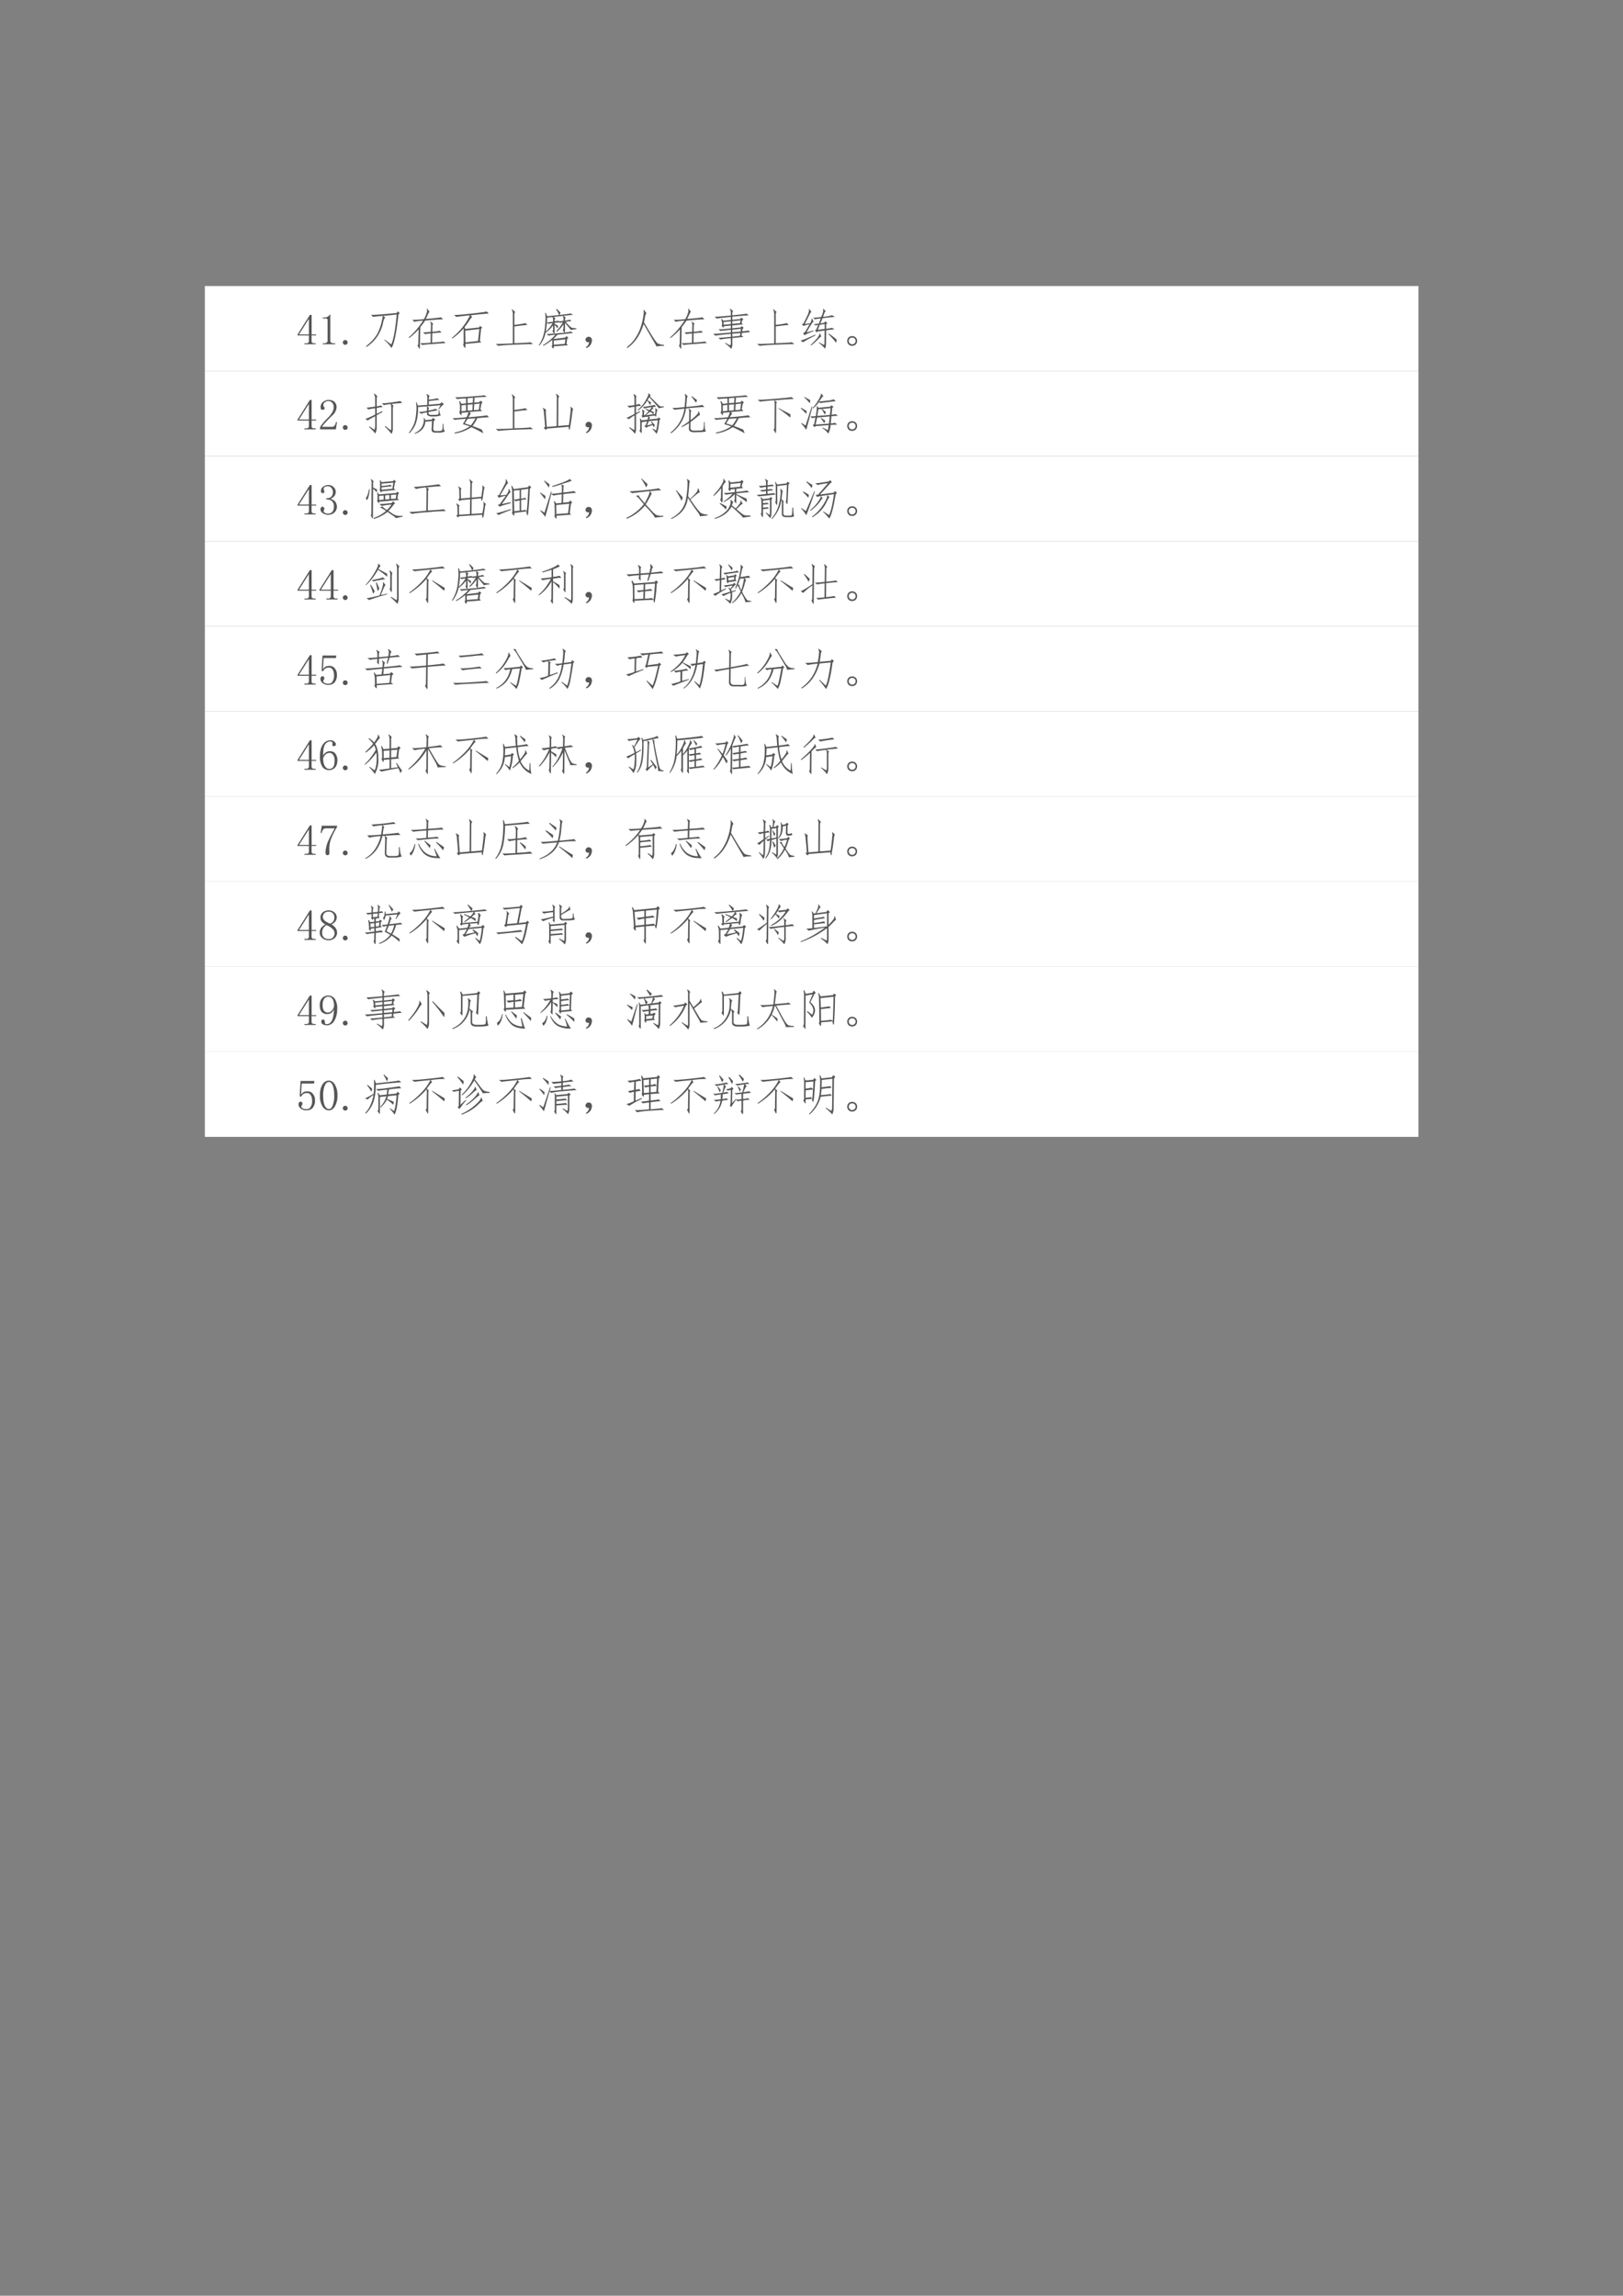 <svg xmlns="http://www.w3.org/2000/svg" xmlns:xlink="http://www.w3.org/1999/xlink" width="793.76" height="1122.56" viewBox="0 0 595.32 841.92"><rect x="0" y="0" width="595.32" height="841.92" fill="#808080" stroke="none"/><clipPath id="a"><path transform="matrix(1 0 0 -1 0 841.92)" d="M0 0h595.32v841.92H0Z" fill-rule="evenodd"/></clipPath><g clip-path="url(#a)"><symbol id="b"><path d="M-2147483500-2147483500Z"/></symbol><use xlink:href="#b" transform="matrix(9 0 0 -9 19327350000 -19327350000)"/></g><clipPath id="c"><path transform="matrix(1 0 0 -1 0 841.92)" d="M0 0h595.32v841.92H0Z" fill-rule="evenodd"/></clipPath><clipPath id="d"><path transform="matrix(1 0 0 -1 0 841.92)" d="M0 0h595.32v841.92H0Z" fill-rule="evenodd"/></clipPath><g clip-path="url(#d)"><use xlink:href="#b" transform="matrix(9 0 0 -9 19327350000 -19327350000)"/></g><clipPath id="e"><path transform="matrix(1 0 0 -1 0 841.92)" d="M0 0h595.32v841.92H0Z" fill-rule="evenodd"/></clipPath><path d="M75.144 136.1h445.15v-31.2H75.144Z" fill="#fff" fill-rule="evenodd"/><clipPath id="f"><path transform="matrix(1 0 0 -1 0 841.92)" d="M0 0h595.32v841.92H0Z" fill-rule="evenodd"/></clipPath><g clip-path="url(#f)"><symbol id="g"><path d="M.324.074C.324.056.33.043.34.035A.07.07 0 0 1 .383.023h.035V0H.16v.023h.043c.021 0 .035.004.043.012.01.008.016.021.016.04v.128H0v.02l.285.453h.04v-.45H.43V.204H.324V.074M.258.578.035.227h.227v.351H.258Z"/></symbol><symbol id="h"><path d="M.172.68V.086c0-.02.006-.037.02-.047A.085.085 0 0 1 .245.023h.04V0H0v.023h.035C.061.023.08.03.09.04c.013.01.02.026.02.047v.473c0 .01-.005.018-.012.023C.092.59.083.594.07.594H0v.023h.035A.15.15 0 0 1 .11.633C.13.643.146.659.156.68h.016Z"/></symbol><symbol id="i"><path d="M.11.055A.053.053 0 0 0 .054 0 .053.053 0 0 0 0 .055a.053.053 0 0 0 .055.054.053.053 0 0 0 .054-.054Z"/></symbol><use xlink:href="#g" transform="matrix(15.96 0 0 -15.96 109.119 126.26)" fill="#565656"/><use xlink:href="#h" transform="matrix(15.96 0 0 -15.96 118.406 126.26)" fill="#565656"/><use xlink:href="#i" transform="matrix(15.96 0 0 -15.96 125.76 126.447)" fill="#565656"/></g><clipPath id="j"><path transform="matrix(1 0 0 -1 0 841.92)" d="M0 0h595.32v841.92H0Z" fill-rule="evenodd"/></clipPath><g clip-path="url(#j)"><symbol id="k"><path d="M.441.703C.421.69.402.646.387.57a.871.871 0 0 0-.38-.547L0 .043c.122.096.21.197.266.3.054.108.093.239.117.395A2.431 2.431 0 0 1 .16.715L.113.762c.068-.003.265.011.59.043l.024.039L.773.8.743.773C.697.343.644.086.581 0a.762.762 0 0 1-.164.184l.008.011.152-.113C.628.186.67.415.703.77L.391.738.44.703Z"/></symbol><symbol id="l"><path d="M.379.659A2.224 2.224 0 0 0 .269.51L.259.065C.258.015.253 0 .242.018L.203.092c.016.006.022.025.02.059L.23.46a1.287 1.287 0 0 0-.218-.2L0 .272C.122.376.233.505.332.66A1.249 1.249 0 0 1 .129.632L.086.678C.143.676.232.681.352.694a.688.688 0 0 1 .062.145c.013.039.013.067 0 .085l.012.012.058-.078C.477.863.464.85.45.815A17.634 17.634 0 0 0 .395.698c.203.016.319.029.347.039L.793.69C.728.69.59.68.379.66M.5.639.566.59C.553.583.546.559.546.519L.544.404a.846.846 0 0 1 .172.023L.758.385C.72.385.65.38.543.37L.539.155c.143.008.23.017.262.027L.85.143C.8.141.709.134.579.123A3.568 3.568 0 0 1 .308.1L.267.14C.33.14.41.142.504.15l.004.215C.419.358.376.352.378.346L.333.39c.044 0 .103.004.176.012l.004.133c.002.05-.004.08-.02.094L.5.639Z"/></symbol><symbol id="m"><path d="M.852.793a14.186 14.186 0 0 1-.414-.04L.465.708A.304.304 0 0 1 .402.629 2.137 2.137 0 0 0 .293.48L.309.438l.32.035.016.035.054-.035L.672.438.645.163.68.13.312.094C.316.03.313 0 .301 0L.26.066c.011.019.015.079.012.18v.207A1.245 1.245 0 0 0 .012.22L0 .234C.174.37.314.542.418.75A3.948 3.948 0 0 1 .105.715L.051.758C.145.76.284.772.469.793.656.813.767.829.8.84L.85.793M.602.16l.032.277L.309.399l.004-.27.289.032Z"/></symbol><symbol id="n"><path d="M.43.48c.133.016.217.03.254.043L.73.48a6.207 6.207 0 0 1-.3-.035V.06C.646.066.77.074.8.082L.86.039C.804.04.67.035.452.027A5.388 5.388 0 0 1 .06 0L0 .043c.089 0 .22.004.395.012v.664c0 .054-.01.092-.028.113L.38.84.453.773C.435.771.427.74.43.68v-.2Z"/></symbol><symbol id="o"><path d="M.414.913C.451.876.48.846.5.823a.706.706 0 0 0-.023-.05C.635.792.72.805.73.81L.785.776A3.247 3.247 0 0 1 .566.753L.617.717a.104.104 0 0 1-.015-.05V.643c.065.01.102.018.113.024L.75.632C.727.632.682.626.617.616A.923.923 0 0 1 .75.483.765.765 0 0 1 .863.467v-.02A.774.774 0 0 1 .734.429C.727.444.682.498.602.592V.436A.22.22 0 0 0 .594.37C.68.38.729.388.742.393L.785.358C.746.355.628.342.43.32A1.727 1.727 0 0 0 .332.221l.27.032.035.035.043-.04L.652.226.637.115.668.078.344.053C.344.017.34 0 .336.003.33.003.316.017.293.046.303.06.309.079.309.1v.102A1.427 1.427 0 0 0 .105.065L.094.081C.19.135.286.215.383.319a1.163 1.163 0 0 1-.16-.02L.18.335l.168.011-.035.051c.01.013.015.029.015.047v.09A.694.694 0 0 0 .156.366.688.688 0 0 0 .012.069L0 .081a.776.776 0 0 1 .102.215c.026.08.041.177.046.289a.895.895 0 0 1-.003.234L.16.823.191.745l.274.027a.553.553 0 0 1-.067.129l.016.012M.441.526A.157.157 0 0 0 .43.464a.707.707 0 0 1-.067.082v-.16a.104.104 0 0 0-.008-.04l.23.02-.034.058a.166.166 0 0 1 .015.047v.086A.79.79 0 0 0 .418.39L.402.405a.75.75 0 0 1 .149.2.383.383 0 0 1-.063-.013L.477.604A.957.957 0 0 1 .363.592V.57A.802.802 0 0 0 .441.526M.598.108l.011.106L.344.186V.09l.254.02M.566.666a.252.252 0 0 1-.011.086L.335.729.384.702a.064.064 0 0 1-.02-.047V.628c.045.005.072.01.082.015L.47.628c.013 0 .045.004.097.011v.028M.188.6l.14.02v.035a.221.221 0 0 1-.012.07L.191.714.187.6M.16.39a.806.806 0 0 1 .156.195.395.395 0 0 1-.093-.016L.187.596A2.701 2.701 0 0 0 .16.39Z"/></symbol><symbol id="p"><path d="M.085.137a.072.072 0 0 0-.047 0 .063.063 0 0 0-.031.027.071.071 0 0 0-.004.04c.002.012.009.024.02.034.01.01.021.017.034.02A.083.083 0 0 0 .1.254.058.058 0 0 0 .14.219.093.093 0 0 0 .146.152.186.186 0 0 0 .12.078.208.208 0 0 0 .026 0l-.02.016a.21.21 0 0 1 .055.05c.01.016.018.04.024.07Z"/></symbol><symbol id="q"><path d="M.395.59C.473.457.536.352.585.273A1.42 1.42 0 0 1 .692.121C.712.098.767.081.855.071V.05A.742.742 0 0 1 .684.035C.665.072.566.243.387.551.309.3.184.117.012 0L0 .02a.81.81 0 0 1 .219.246C.284.37.33.49.359.625c.029.138.037.217.024.238L.395.88.453.793C.44.788.43.77.422.738A6.8 6.8 0 0 0 .395.59Z"/></symbol><symbol id="r"><path d="M.688.563.44.538V.473l.192.02.023.03.047-.039L.676.461.668.402c.073.008.121.015.144.02l.036-.04C.816.383.754.377.66.364L.652.31.695.273.441.25V.113A.208.208 0 0 0 .414 0a.695.695 0 0 1-.14.125L.28.137.395.078c.01.029.014.057.011.086v.082A2.11 2.11 0 0 1 .164.215L.121.254c.04 0 .134.008.285.023v.067a4.995 4.995 0 0 1-.355-.04L0 .345c.04 0 .174.01.406.031v.063L.164.413.125.45C.159.447.253.453.406.47v.066L.242.52C.242.499.241.487.238.484.236.482.221.497.195.531c.01.016.013.04.008.07a.215.215 0 0 1-.02.079L.2.687.234.648l.172.016v.07C.206.714.098.701.082.695L.035.738c.055 0 .179.01.371.028v.058a.179.179 0 0 1-.023.094L.39.926.46.867C.448.857.44.84.44.813V.77C.637.79.746.803.77.809l.046-.04C.783.77.658.76.441.74V.667l.184.02.023.035.047-.047-.027-.02L.652.594.687.563M.617.59.63.656.44.636V.575L.617.59M.63.398l.008.063L.44.44V.383L.63.398M.617.301l.008.062L.441.348V.28l.176.02M.242.555.406.57v.063L.238.617.242.555Z"/></symbol><symbol id="s"><path d="M.41.547C.374.542.354.537.352.53L.309.566c.02 0 .058.004.113.012l.043.117C.395.69.353.682.34.672L.285.71C.32.71.383.717.477.73A.894.894 0 0 1 .52.85c.005.027.003.046-.004.06l.011.007.055-.059C.572.857.562.848.555.832A.819.819 0 0 1 .52.734.827.827 0 0 1 .727.77L.789.73A3.433 3.433 0 0 1 .508.7L.457.581l.09.016.023.035.047-.047L.59.563V.457c.075.01.12.018.137.023L.78.445A2.756 2.756 0 0 1 .59.422L.586.113A.236.236 0 0 0 .563 0a.685.685 0 0 1-.141.133L.43.145.53.09c.01-.005.017.001.02.02l.004.308-.16-.023-.02-.02-.043.043.027.016.051.113M.297.418.3.402A1.38 1.38 0 0 1 .09.31L.059.355l.035.02c.02.023.058.085.113.184a.566.566 0 0 1-.14-.036L.03.566l.035.008c.019.034.047.091.086.172.04.083.052.137.04.16l.011.008.05-.07C.244.846.23.829.212.793L.1.57.22.582a.253.253 0 0 1 .027.055c.005.013.008.03.008.05l.012.008L.3.621C.293.621.28.607.26.578A4.597 4.597 0 0 1 .138.375l.16.043m.258.035v.113L.445.551.398.434l.157.02M.34.303A2.819 2.819 0 0 1 .059.149L0 .184c.042.01.155.057.34.14v-.02M.234.087c.047.042.094.09.141.144.047.058.066.097.059.118l.011.004L.48.277C.473.283.441.257.387.2a1.284 1.284 0 0 0-.14-.125L.233.086M.832.21A.295.295 0 0 0 .816.133C.786.183.728.249.645.332l.007.016C.733.29.793.245.832.21Z"/></symbol><symbol id="t"><path d="M.027.188a.117.117 0 0 0 .086.035A.117.117 0 0 0 .2.187.109.109 0 0 0 .227.114.124.124 0 0 0 .199.035.117.117 0 0 0 .113 0a.117.117 0 0 0-.086.035A.124.124 0 0 0 0 .113c0 .029.01.054.027.074M.055.165a.078.078 0 0 1-.02-.05c0-.022.007-.04.02-.055A.08.08 0 0 1 .113.035.08.08 0 0 1 .172.06c.013.015.02.033.02.054a.078.078 0 0 1-.02.051.08.08 0 0 1-.059.023.08.08 0 0 1-.058-.023Z"/></symbol><use xlink:href="#k" transform="matrix(15.96 0 0 -15.96 134.299 127.632)" fill="#565656"/><use xlink:href="#l" transform="matrix(15.96 0 0 -15.96 149.885 128.11)" fill="#565656"/><use xlink:href="#m" transform="matrix(15.96 0 0 -15.96 165.72 127.632)" fill="#565656"/><use xlink:href="#n" transform="matrix(15.96 0 0 -15.96 181.805 126.821)" fill="#565656"/><use xlink:href="#o" transform="matrix(15.96 0 0 -15.96 197.64 127.86)" fill="#565656"/><use xlink:href="#p" transform="matrix(15.96 0 0 -15.96 214.743 127.632)" fill="#565656"/><use xlink:href="#q" transform="matrix(15.96 0 0 -15.96 229.921 127.632)" fill="#565656"/><use xlink:href="#l" transform="matrix(15.96 0 0 -15.96 245.756 128.11)" fill="#565656"/><use xlink:href="#r" transform="matrix(15.96 0 0 -15.96 261.592 127.943)" fill="#565656"/><use xlink:href="#n" transform="matrix(15.96 0 0 -15.96 277.676 126.821)" fill="#565656"/><use xlink:href="#s" transform="matrix(15.96 0 0 -15.96 293.623 127.881)" fill="#565656"/><use xlink:href="#t" transform="matrix(15.96 0 0 -15.96 310.768 126.821)" fill="#565656"/></g><clipPath id="u"><path transform="matrix(1 0 0 -1 0 841.92)" d="M0 0h595.32v841.92H0Z" fill-rule="evenodd"/></clipPath><g clip-path="url(#u)"><symbol id="v"><path d="M-2147483500-2147483500Z"/></symbol><use xlink:href="#v" transform="matrix(15.96 0 0 -15.96 34273838000 -34273838000)" fill="#565656"/></g><clipPath id="w"><path transform="matrix(1 0 0 -1 0 841.92)" d="M0 0h595.32v841.92H0Z" fill-rule="evenodd"/></clipPath><path d="M75.144 167.3h445.15v-31.2H75.144Z" fill="#fff" fill-rule="evenodd"/><clipPath id="x"><path transform="matrix(1 0 0 -1 0 841.92)" d="M0 0h595.32v841.92H0Z" fill-rule="evenodd"/></clipPath><g clip-path="url(#x)"><symbol id="y"><path d="M.313.504C.313.55.302.586.28.609.261.635.23.65.187.65A.13.13 0 0 1 .105.62.074.074 0 0 1 .075.56c0-.016.003-.03.01-.04C.097.51.103.5.103.49A.042.042 0 0 0 .09.456C.085.452.076.449.063.449a.063.063 0 0 0-.04.012C.016.47.012.487.012.508c0 .054.02.096.058.125.04.028.081.043.125.043C.258.676.303.66.332.629A.159.159 0 0 0 .379.512.208.208 0 0 0 .355.418.259.259 0 0 0 .29.328a3.462 3.462 0 0 1-.176-.18.578.578 0 0 1-.07-.09h.23c.024 0 .043.01.059.028a.16.16 0 0 1 .031.082h.024L.363 0H0v.05a.728.728 0 0 0 .063.09c.03.037.071.08.12.13a.548.548 0 0 1 .098.125C.302.434.312.47.312.504Z"/></symbol><use xlink:href="#g" transform="matrix(15.96 0 0 -15.96 109.119 157.46)" fill="#565656"/><use xlink:href="#y" transform="matrix(15.96 0 0 -15.96 117.408 157.46)" fill="#565656"/><use xlink:href="#i" transform="matrix(15.96 0 0 -15.96 125.76 157.647)" fill="#565656"/></g><clipPath id="z"><path transform="matrix(1 0 0 -1 0 841.92)" d="M0 0h595.32v841.92H0Z" fill-rule="evenodd"/></clipPath><g clip-path="url(#z)"><symbol id="A"><path d="M.395.504.262.43V.14A.26.26 0 0 0 .227.009a.715.715 0 0 1-.141.148l.008.016.12-.078C.22.12.225.147.228.176v.23A1.59 1.59 0 0 1 .055.31L0 .348C.029.35.104.383.227.445V.59A.936.936 0 0 1 .07.563L.027.605c.029 0 .095.008.2.024v.164c0 .06-.01.102-.028.125L.211.93.277.867C.267.857.262.831.262.79V.633c.047.008.08.015.097.023L.4.617a.823.823 0 0 1-.137-.02V.462l.125.062.008-.02M.602 0a1.069 1.069 0 0 1-.153.168l.008.016L.59.082c.005.02.008.043.008.066v.45a.24.24 0 0 1-.016.09A3.033 3.033 0 0 1 .426.663l-.047.04c.05 0 .129.007.238.023.11.015.173.026.192.03L.848.712C.816.71.734.703.602.688L.648.651C.638.637.633.608.633.566V.125A.258.258 0 0 0 .602 0Z"/></symbol><symbol id="B"><path d="M.422.629.469.594a.053.053 0 0 1-.016-.04V.536a.68.68 0 0 1 .164.04L.664.538A3.657 3.657 0 0 1 .454.5V.477c0-.03.019-.043.058-.043h.07C.642.436.674.44.68.449c.005.008.007.04.007.094h.016C.706.486.717.447.738.426A.369.369 0 0 0 .582.398H.508C.45.406.42.424.418.453v.04A.846.846 0 0 1 .281.46L.231.5a.904.904 0 0 1 .187.027v.035A.43.43 0 0 1 .414.63l-.2-.016C.215.483.202.37.173.273a.596.596 0 0 0-.16-.261L0 .023a.77.77 0 0 1 .133.239c.02.07.034.152.039.246a.666.666 0 0 1-.008.215l.012.004L.21.648l.215.016v.117C.428.846.422.89.406.911l.008.007.066-.05C.465.856.458.832.46.796V.785a.977.977 0 0 1 .196.031L.703.777C.664.777.583.768.461.75V.668l.262.023.027.036.059-.051C.79.673.75.634.69.559L.68.566l.05.09L.422.63M.555.367.609.324.574.293.563.141C.556.089.574.063.613.063H.68c.057 0 .087.01.09.03a.656.656 0 0 1 .007.134h.016A6.44 6.44 0 0 1 .801.12.122.122 0 0 1 .832.055.285.285 0 0 0 .68.027H.605c-.054 0-.082.024-.082.07l.012.196L.38.277a.284.284 0 0 0-.07-.172A.353.353 0 0 0 .137 0v.016c.047.02.087.048.12.082a.272.272 0 0 1 .071.117C.344.259.35.31.344.367h.011L.38.313.53.328l.024.04Z"/></symbol><symbol id="C"><path d="M.672.086c.01-.02.02-.048.031-.082a3.246 3.246 0 0 1-.273.14A.905.905 0 0 0 .055 0L.039.02a.87.87 0 0 1 .356.144l-.16.05.07.122A3.225 3.225 0 0 1 .043.312L0 .352c.044-.003.151.003.32.02a.51.51 0 0 1 .043.116L.203.473A.195.195 0 0 0 .2.414C.197.411.181.432.152.477a.22.22 0 0 1 .016.062v.102a.406.406 0 0 1-.02.097l.016.008.04-.066.105.011v.114A2.166 2.166 0 0 1 .102.789L.059.832C.116.829.232.835.406.848.581.86.69.87.73.878L.785.84A5.01 5.01 0 0 1 .504.824L.496.707l.117.012.024.035.05-.04L.66.68.637.555l.039-.04L.39.493.418.445C.41.443.401.435.391.422a.777.777 0 0 1-.028-.05c.253.02.395.036.426.046L.836.371C.792.371.702.365.566.351a.869.869 0 0 0-.109-.18C.54.142.612.113.672.087m-.25.102C.46.236.495.29.523.348L.348.336A2.106 2.106 0 0 1 .28.23C.34.21.385.195.421.187m.075.485L.488.535l.114.008.02.144L.495.672M.453.532l.008.136L.344.66V.523l.11.008M.203.508.308.52v.136L.203.645V.508m.14.3V.696l.118.008.008.117L.344.81Z"/></symbol><symbol id="D"><path d="M.32.835.383.772C.365.767.357.738.359.686L.355.096l.247.02A6.02 6.02 0 0 1 .64.432C.648.48.646.512.633.53l.012.008.058-.055C.693.483.683.448.676.378A5.426 5.426 0 0 0 .625.034C.62.008.615 0 .609.01a.184.184 0 0 0-.011.067L.102.037.07.004.023.057l.032.016C.047.193.039.29.03.366.026.444.016.49 0 .503l.004.011.078-.047C.074.47.07.447.07.397.073.35.08.242.094.073l.226.02.004.617C.327.764.32.803.304.827L.32.835Z"/></symbol><symbol id="E"><path d="M.684.625A.418.418 0 0 1 .602.617L.625.586A.058.058 0 0 1 .598.57.273.273 0 0 0 .566.535.33.33 0 0 1 .633.5L.629.453.66.457a.44.44 0 0 1 .008.078C.671.561.668.577.66.582l.008.012.05-.043A.084.084 0 0 1 .704.523.874.874 0 0 1 .688.422C.684.404.68.395.675.395.673.395.668.404.66.422L.516.406.55.371A.023.023 0 0 1 .535.355L.523.332l.204.023.015.028.047-.04L.762.32A10.142 10.142 0 0 0 .738.145.518.518 0 0 0 .695 0a.556.556 0 0 1-.097.113l.007.012.079-.047C.697.112.71.191.723.316L.516.293.476.195l.122.032-.032.05.012.012.078-.082L.633.152.605.203C.52.177.47.156.457.141L.414.184l.031.015.032.09L.355.27V.056C.355.026.35.015.34.023L.3.078c.016.013.023.03.02.05v.126a.55.55 0 0 1-.008.098L.32.359.352.313l.136.015a.604.604 0 0 1 .016.07L.398.387.383.37.348.414.37.43v.062A.108.108 0 0 1 .36.555l.008.007L.422.52C.409.514.404.499.406.473V.43h.012a.633.633 0 0 1 .094.09l-.07.05.007.012.082-.035c.024.023.04.047.051.07A2.419 2.419 0 0 1 .41.586L.38.62c.029.003.08.01.156.024.076.013.112.022.11.027L.684.625M.074.156l.11-.07a.717.717 0 0 1 .004.09v.25A.913.913 0 0 1 .061.34L0 .37c.02.003.083.033.188.09v.164A.456.456 0 0 1 .073.602l-.05.046a.833.833 0 0 1 .164.016v.129C.19.845.181.882.164.903l.012.015.062-.055C.225.858.22.833.223.79V.672A.2.2 0 0 1 .3.692L.34.644A.737.737 0 0 1 .223.633V.48l.09.043.003-.02L.223.45V.125A.246.246 0 0 0 .199.004.867.867 0 0 1 .066.14l.008.015m.184.39c.02.02.052.05.094.095.041.046.079.102.113.168.036.065.05.105.039.12l.012.005.05-.051C.561.885.552.879.54.863L.727.676a.292.292 0 0 1 .05-.04.522.522 0 0 1 .086-.003L.867.617.742.59a.23.23 0 0 1-.054.074c-.032.04-.085.099-.16.18a1.498 1.498 0 0 1-.04-.067L.57.723A.172.172 0 0 0 .543.664a.678.678 0 0 1-.059.102.896.896 0 0 0-.214-.23l-.012.01M.625.454a.447.447 0 0 1-.082.055A.573.573 0 0 0 .441.43l.184.023Z"/></symbol><symbol id="F"><path d="M.355.57A.816.816 0 0 0 .012 0L0 .016a.84.84 0 0 1 .32.55A14.807 14.807 0 0 1 .09.54L.04.582c.04-.003.136.004.284.02.01.101.016.171.016.21.002.042-.003.07-.016.086l.012.008.062-.058C.388.845.382.83.378.805L.36.605C.576.624.7.64.73.652L.781.605A7.532 7.532 0 0 1 .355.57m.13-.054C.47.516.464.495.464.453L.46.301a.92.92 0 0 1 .144.125C.632.454.643.48.641.504l.011.004.028-.09C.67.421.646.406.61.375A3.871 3.871 0 0 0 .46.258L.458.12C.457.08.487.06.547.06l.121.004c.047 0 .074.006.082.019.01.013.017.072.02.176h.015c0-.065.001-.112.004-.14A.21.21 0 0 1 .816.042.535.535 0 0 0 .668.027L.547.023C.46.023.419.053.422.11l.004.125A1.075 1.075 0 0 0 .258.141L.25.156a1.4 1.4 0 0 1 .176.121L.43.48C.43.517.424.543.414.56l.008.007.062-.05m.004.336C.54.815.581.785.61.762A.172.172 0 0 0 .582.703.949.949 0 0 1 .48.84l.008.012Z"/></symbol><symbol id="G"><path d="M.426.064C.426.014.42 0 .41.02L.367.095C.385.1.393.13.391.181l.004.477a.454.454 0 0 1-.008.109A4 4 0 0 1 .059.736L0 .779C.055.776.191.784.41.802.63.82.751.833.777.842L.836.797c-.052 0-.2-.01-.441-.031L.449.72C.434.717.427.693.43.646L.427.064m.328.304A2.753 2.753 0 0 1 .48.576l.004.011.27-.14a.388.388 0 0 0 0-.079Z"/></symbol><symbol id="H"><path d="M.313.148.273.2l.032.012.03.156A.417.417 0 0 1 .259.355l-.04.04c.035 0 .076.002.126.007l.02.149.003.078.008.008.027-.043L.68.62.7.652.75.617.723.59.707.434c.05.005.08.01.09.015L.855.41C.825.41.773.406.703.398L.688.234A.267.267 0 0 1 .784.25l.05-.047C.816.206.766.204.685.2A.57.57 0 0 0 .633 0a.654.654 0 0 1-.14.129L.5.14.621.078c.008.037.014.076.02.117L.344.172.313.148M.647.23l.016.165L.375.37.34.207.648.23m-.27.176.29.024.016.156-.196-.02a6.06 6.06 0 0 0 .09-.07C.568.476.558.456.547.438a.618.618 0 0 1-.074.128L.403.56.378.406M.125.086a1.198 1.198 0 0 1-.117.148l.008.012.093-.062L.25.62.266.613C.196.345.148.17.125.086m.293.64A.938.938 0 0 0 .285.579L.273.59a1.117 1.117 0 0 1 .164.242c.021.042.03.069.024.082l.012.004L.52.859A.096.096 0 0 1 .48.824 3.572 3.572 0 0 1 .422.738c.039.003.103.01.191.02a.512.512 0 0 1 .145.031L.8.742C.764.742.7.736.609.722A1.878 1.878 0 0 1 .445.7L.418.727M.125.453A1.414 1.414 0 0 1 0 .578l.004.016C.054.568.096.543.133.52A.273.273 0 0 0 .125.453m.082.242a.9.9 0 0 1-.129.137l.004.012L.215.77A.379.379 0 0 0 .207.695M.563.297A1.372 1.372 0 0 0 .538.238a.666.666 0 0 1-.082.114l.008.011A2.07 2.07 0 0 0 .562.297Z"/></symbol><use xlink:href="#A" transform="matrix(15.96 0 0 -15.96 133.987 159.143)" fill="#565656"/><use xlink:href="#B" transform="matrix(15.96 0 0 -15.96 149.947 159.08)" fill="#565656"/><use xlink:href="#C" transform="matrix(15.96 0 0 -15.96 166.032 158.956)" fill="#565656"/><use xlink:href="#n" transform="matrix(15.96 0 0 -15.96 181.805 158.021)" fill="#565656"/><use xlink:href="#D" transform="matrix(15.96 0 0 -15.96 199.074 157.75)" fill="#565656"/><use xlink:href="#p" transform="matrix(15.96 0 0 -15.96 214.743 158.832)" fill="#565656"/><use xlink:href="#E" transform="matrix(15.96 0 0 -15.96 229.734 159.143)" fill="#565656"/><use xlink:href="#F" transform="matrix(15.96 0 0 -15.96 245.943 158.894)" fill="#565656"/><use xlink:href="#C" transform="matrix(15.96 0 0 -15.96 261.903 158.956)" fill="#565656"/><use xlink:href="#G" transform="matrix(15.96 0 0 -15.96 277.863 159.04)" fill="#565656"/><use xlink:href="#H" transform="matrix(15.96 0 0 -15.96 293.748 159.019)" fill="#565656"/><use xlink:href="#t" transform="matrix(15.96 0 0 -15.96 310.768 158.021)" fill="#565656"/></g><clipPath id="I"><path transform="matrix(1 0 0 -1 0 841.92)" d="M0 0h595.32v841.92H0Z" fill-rule="evenodd"/></clipPath><g clip-path="url(#I)"><use xlink:href="#v" transform="matrix(15.96 0 0 -15.96 34273838000 -34273838000)" fill="#565656"/></g><clipPath id="J"><path transform="matrix(1 0 0 -1 0 841.92)" d="M0 0h595.32v841.92H0Z" fill-rule="evenodd"/></clipPath><path d="M75.144 198.5h445.15v-31.2H75.144Z" fill="#fff" fill-rule="evenodd"/><clipPath id="K"><path transform="matrix(1 0 0 -1 0 841.92)" d="M0 0h595.32v841.92H0Z" fill-rule="evenodd"/></clipPath><g clip-path="url(#K)"><symbol id="L"><path d="M.379.188A.19.19 0 0 0 .324.054.206.206 0 0 0 .172 0 .193.193 0 0 0 .05.04C.017.064 0 .094 0 .128c0 .016.005.029.016.039.01.013.02.02.03.02.017 0 .027-.007.032-.02C.086.158.09.148.09.141A.078.078 0 0 0 .082.105.042.042 0 0 1 .074.082c0-.016.01-.029.028-.039A.147.147 0 0 1 .168.027c.047 0 .082.013.105.04C.297.094.31.137.31.194a.162.162 0 0 1-.04.114C.247.337.202.352.134.352v.027c.052 0 .09.012.113.035.026.026.04.061.04.106 0 .036-.011.067-.032.093C.236.642.206.656.164.656A.132.132 0 0 1 .105.641C.085.633.075.618.075.598c0-.021.002-.034.007-.04A.026.026 0 0 0 .09.54.056.056 0 0 0 .082.508C.077.5.068.496.055.496.045.496.034.5.023.508.016.516.012.53.012.55c0 .039.017.07.05.094C.097.67.136.684.18.684A.162.162 0 0 0 .305.633.142.142 0 0 0 .352.53C.352.492.342.458.32.43A.165.165 0 0 0 .23.37C.288.351.327.323.348.29a.192.192 0 0 0 .03-.101Z"/></symbol><use xlink:href="#g" transform="matrix(15.96 0 0 -15.96 109.119 188.66)" fill="#565656"/><use xlink:href="#L" transform="matrix(15.96 0 0 -15.96 117.533 188.785)" fill="#565656"/><use xlink:href="#i" transform="matrix(15.96 0 0 -15.96 125.76 188.847)" fill="#565656"/></g><clipPath id="M"><path transform="matrix(1 0 0 -1 0 841.92)" d="M0 0h595.32v841.92H0Z" fill-rule="evenodd"/></clipPath><g clip-path="url(#M)"><symbol id="N"><path d="m.7.598.023.03.043-.034L.742.57.727.473.762.438.305.398C.307.368.303.357.293.368l-.035.05C.266.423.27.436.27.457v.07C.27.553.267.578.262.602l.015.007.024-.043.398.032M.65.902.694.86.672.84.645.7.684.668.364.637C.363.613.358.604.351.609L.316.664c.008.005.012.02.012.047v.086C.328.828.327.859.324.89l.012.004.023-.047.266.023.023.031M.625.406.675.36.642.332A1.079 1.079 0 0 0 .52.187 6.85 6.85 0 0 1 .633.11.57.57 0 0 1 .707.08a.435.435 0 0 1 .14-.005v-.02L.692.02A.23.23 0 0 1 .63.074 2.8 2.8 0 0 0 .5.164.984.984 0 0 0 .184 0L.18.023c.112.04.207.094.285.165A1.847 1.847 0 0 1 .39.233C.367.253.349.26.336.254L.328.266l.063.027C.39.283.4.27.418.253L.484.208A.578.578 0 0 1 .59.332 1.7 1.7 0 0 1 .363.301l-.05.043c.052 0 .145.008.28.023l.032.04M.133.8a.21.21 0 0 1-.016.11l.008.01.059-.058C.17.858.165.835.168.793v-.07C.199.707.229.693.258.68A.536.536 0 0 0 .254.613a.907.907 0 0 1-.086.082L.164.06C.164.017.158.005.144.023l-.03.063C.125.099.131.117.128.14L.133.8m.23.011V.758C.483.77.551.78.566.789L.602.75C.568.75.488.742.363.727V.672L.61.695l.024.14-.27-.022M.578.554V.46l.11.008.015.094L.578.554M.41.539.305.531V.437L.41.446V.54m.133.012L.445.543V.449l.098.008v.094M.09.684C.08.554.057.469.023.43L0 .484c.031.032.056.1.074.204L.09.683Z"/></symbol><symbol id="O"><path d="M.426.078c.226.013.346.024.36.031L.843.066A4.942 4.942 0 0 1 .426.04 2.759 2.759 0 0 1 .055 0L0 .047C.047.044.177.053.39.074L.396.48a.353.353 0 0 1-.012.13A1.176 1.176 0 0 1 .156.573L.102.621c.049 0 .156.01.32.027.164.019.249.03.254.036L.73.637A4.26 4.26 0 0 1 .402.609L.453.57C.435.557.427.53.43.484L.426.078Z"/></symbol><symbol id="P"><path d="M.625.37.688.315C.677.32.668.302.663.26a3.013 3.013 0 0 0-.02-.125A.857.857 0 0 0 .63.042C.624.018.617.005.609.002.602 0 .598.024.598.073L.066.039.04.01 0 .061l.031.012-.004.172C.025.28.016.307 0 .323l.008.012.07-.051C.065.274.06.249.063.21L.066.073l.25.016.004.34-.207-.02L.086.385l-.04.047.028.016L.07.616C.073.658.064.69.043.714l.008.011.07-.05C.111.668.105.65.105.614L.11.445l.211.02.004.289C.327.818.318.859.297.878l.012.011.074-.066C.365.813.357.788.359.749L.355.467l.223.02.024.172C.609.703.607.73.594.74l.011.008.051-.051C.648.693.642.672.636.635a3.77 3.77 0 0 0-.019-.12A.675.675 0 0 0 .602.42C.596.402.592.393.586.393.58.396.576.415.574.452L.355.432.352.092l.25.016c.013.073.022.13.027.172C.634.322.63.349.617.362L.625.37Z"/></symbol><symbol id="Q"><path d="M.367.577a.432.432 0 0 1-.02.11l.016.01L.406.62.73.663l.032.043.047-.051L.773.632A7.91 7.91 0 0 0 .734.049C.73.023.723.013.714.02a.28.28 0 0 0-.019.085C.667.104.575.094.418.073.418.023.415 0 .41.003a.403.403 0 0 0-.047.066.14.14 0 0 1 .012.063L.367.577M.574.4c.05.008.08.014.09.02L.7.385C.681.385.64.38.574.37V.128c.05.005.084.01.102.015L.699.104c.01.029.024.203.04.524L.573.604V.401M.332.319.336.296C.182.256.098.229.082.214L.039.26l.043.012c.016.024.063.087.14.192A.552.552 0 0 1 .06.42L.027.475l.04.008.128.242C.22.772.227.811.22.842l.015.004.04-.093C.262.753.243.73.218.686a8.283 8.283 0 0 1-.125-.21l.14.011a.367.367 0 0 1 .047.078.115.115 0 0 1 .004.05l.012.009.039-.078C.32.543.298.52.27.476a4.515 4.515 0 0 0-.141-.2l.203.043m.207.04a.442.442 0 0 1-.09-.02L.41.374.414.112.54.124v.234M.41.378c.026.002.07.009.13.02V.6L.405.585.41.378M.344.143C.159.073.064.033.059.023L0 .064C.036.07.148.102.336.16L.344.143Z"/></symbol><symbol id="R"><path d="m.012.198.09-.059.152.485L.27.62A.361.361 0 0 1 .258.577C.302.574.383.582.5.6l.004.11a.2.2 0 0 1-.016.082A2.197 2.197 0 0 0 .285.733l-.004.02c.107.033.2.066.278.097.078.032.117.052.117.063l.008.004L.727.87A.986.986 0 0 1 .633.839L.488.796l.067-.04C.545.755.539.743.539.722L.535.604C.7.622.78.634.777.64L.832.596a3.5 3.5 0 0 1-.297-.03L.531.37l.137.015.027.036.047-.047L.711.346.684.132l.03-.036L.38.07C.382.022.378 0 .367.003L.328.06C.336.064.34.08.34.108L.336.296A.291.291 0 0 1 .316.4l.016.004.04-.05.124.01L.5.562A1.59 1.59 0 0 1 .309.534L.258.569C.198.327.152.151.12.042.101.076.061.124.004.186l.008.012m.633-.07.027.218-.3-.03.003-.208.27.02m-.446.59a.932.932 0 0 1-.105.148l.008.012.117-.086a.24.24 0 0 0-.02-.075M.113.447A1.176 1.176 0 0 1 0 .593l.008.012.12-.082A1.185 1.185 0 0 0 .114.448Z"/></symbol><symbol id="S"><path d="M.656.023C.661.031.646.057.61.102A1.859 1.859 0 0 1 .43.3 1.05 1.05 0 0 0 .017 0L0 .016c.159.073.294.178.406.316a4.975 4.975 0 0 1-.101.121C.27.495.246.514.23.512v.015L.3.535C.29.527.3.505.329.47L.426.355c.083.149.12.241.113.278A20.276 20.276 0 0 1 .133.586L.078.629c.052 0 .17.009.356.027C.618.674.723.69.746.7L.805.652C.763.652.677.646.547.632L.59.575C.587.577.572.55.543.492A2.633 2.633 0 0 0 .449.328l.149-.16A.441.441 0 0 1 .688.09C.716.072.771.064.855.066v-.02L.656.024m-.164.77A.252.252 0 0 0 .461.719a1.292 1.292 0 0 1-.113.195l.011.008A6.11 6.11 0 0 1 .492.793Z"/></symbol><symbol id="T"><path d="M.445.45C.503.365.552.296.594.241A.69.69 0 0 1 .69.137.377.377 0 0 1 .84.102v-.02L.66.062C.668.079.647.117.598.18.55.245.48.348.387.488.363.267.237.104.007 0L0 .016C.104.07.184.136.238.21a.58.58 0 0 1 .11.27c.018.106.028.201.03.285.006.083 0 .131-.015.144l.008.012.07-.055C.431.872.424.858.421.824a8.82 8.82 0 0 0-.027-.3L.435.46C.517.536.569.59.59.62.61.655.618.681.613.7L.63.703.664.605C.654.615.63.605.59.57A5.176 5.176 0 0 1 .445.45M.121.663C.19.59.238.533.27.496A.403.403 0 0 0 .242.418 1.63 1.63 0 0 1 .11.656l.012.008Z"/></symbol><symbol id="U"><path d="M.473.422C.486.435.49.454.488.48v.09A.78.78 0 0 0 .234.387L.227.398a.876.876 0 0 1 .21.176 1.276 1.276 0 0 1-.156-.02l-.043.04c.045 0 .128.006.25.02v.074L.391.675C.39.647.385.634.375.636l-.04.048c.011.005.017.018.017.039v.07a.58.58 0 0 1-.008.086l.011.004.04-.047.222.023.031.036.043-.04L.664.82.648.742.68.707.523.691V.617C.67.633.751.645.77.652L.82.61A2.567 2.567 0 0 1 .523.582V.57C.617.526.695.49.758.465A.177.177 0 0 0 .762.383 1.675 1.675 0 0 1 .523.55V.406C.523.37.518.354.508.36L.473.422M.508.238c.044.047.075.084.094.11.018.026.023.05.015.07L.63.422.672.344C.664.346.647.336.622.313a2.54 2.54 0 0 1-.095-.09C.595.165.64.129.66.113A.176.176 0 0 1 .723.082.587.587 0 0 1 .852.078V.055L.672.027C.677.037.643.076.57.141.5.208.448.255.414.28A.526.526 0 0 0 .258.105.694.694 0 0 0 .028 0L.02.016a.738.738 0 0 1 .203.101C.277.16.316.197.34.234.363.271.379.306.387.34c.01.034.01.065 0 .094L.398.44.457.38C.447.379.435.355.422.309l.086-.07M.152.444c.016.008.022.04.02.098l.004.164a1.284 1.284 0 0 0-.168-.18L0 .54c.029.037.061.076.098.117a.937.937 0 0 1 .097.145c.032.054.04.092.028.113l.011.008.051-.078C.275.844.263.834.25.816A1.617 1.617 0 0 1 .21.754L.208.469C.21.4.203.369.187.375l-.035.07m.461.293.012.086L.387.801V.715l.226.023M.29.211a1.11 1.11 0 0 1-.148.137l.007.015C.206.337.257.311.301.285L.289.211Z"/></symbol><symbol id="V"><path d="M.094.11c.01.012.015.038.015.077v.188c0 .05-.006.09-.02.121l.013.008L.14.457l.16.02.02.03.042-.03L.34.449V.156C.34.091.33.046.309.02a1.084 1.084 0 0 1-.102.12l.008.012.082-.058c.005.002.008.022.008.058v.29l-.16-.02V.363c.057.005.09.01.101.012L.281.344A4.579 4.579 0 0 1 .145.328V.262C.205.267.24.27.25.273l.031-.03A1.895 1.895 0 0 0 .145.226V.125C.147.055.142.029.129.047L.094.109M.62.406C.613.393.611.37.613.336V.125c0-.031.02-.047.059-.047h.11c.012 0 .021.008.027.024.005.013.009.066.011.16h.02C.84.22.84.18.844.145A.942.942 0 0 1 .859.063a.162.162 0 0 0-.086-.02H.672C.609.043.578.069.578.121v.211C.581.384.577.419.566.437A.759.759 0 0 0 .352 0L.34.012a.77.77 0 0 1 .156.273c.029.097.046.184.05.262a.402.402 0 0 1-.003.14l.012.008.047-.058C.596.634.592.618.586.59A6.252 6.252 0 0 0 .57.457l.051-.05M.215.82C.215.87.207.901.19.914l.012.008.059-.043C.254.87.25.852.25.82V.777c.05.006.086.01.11.016L.401.758A2.765 2.765 0 0 1 .25.742V.68L.34.69l.043-.03A1.46 1.46 0 0 1 .25.644V.578c.089.01.138.017.148.02L.434.563A9.17 9.17 0 0 1 .23.538 5.229 5.229 0 0 1 .047.52L0 .556c.029 0 .1.006.215.02V.64A1.152 1.152 0 0 1 .12.629L.074.66l.14.016v.062A.755.755 0 0 1 .09.718l-.043.04C.094.76.15.766.215.773V.82m.21-.437C.437.398.44.427.439.469v.27a.44.44 0 0 1-.016.113l.012.003.035-.062.219.027.019.04.05-.036L.73.793A149.126 149.126 0 0 0 .71.387C.709.35.704.336.696.344L.668.39C.676.41.681.448.684.5l.011.285L.473.758V.422C.475.349.47.316.46.324L.426.383Z"/></symbol><symbol id="W"><path d="M.512.164.645.078c.02.04.041.104.062.195.02.092.038.187.05.286L.61.539.652.492A.579.579 0 0 1 .594.391.772.772 0 0 0 .457.184.954.954 0 0 0 .262.027L.25.04a1.044 1.044 0 0 1 .324.39c.029.066.038.102.028.11L.457.516.5.465C.495.47.48.455.457.418A.924.924 0 0 0 .215.176L.207.19A.897.897 0 0 1 .43.445c.023.04.03.063.02.07C.404.509.378.5.37.493L.34.54l.055.012.226.258a1.59 1.59 0 0 1-.238-.04L.328.81c.044 0 .149.014.313.043l.027.03.043-.05L.68.816.437.551l.317.043.023.039.051-.047L.797.559C.747.249.697.062.648 0a1.294 1.294 0 0 1-.144.156l.008.008M.305.625.32.621C.232.363.165.181.121.074A.804.804 0 0 1 0 .234l.008.008.105-.07.192.453M.133.852C.177.822.22.797.262.773A.166.166 0 0 0 .242.7a.702.702 0 0 1-.12.137l.01.016M.052.622C.092.6.135.575.18.546a.247.247 0 0 0-.012-.07 1.416 1.416 0 0 1-.125.132l.008.012Z"/></symbol><use xlink:href="#N" transform="matrix(15.96 0 0 -15.96 134.174 190.343)" fill="#565656"/><use xlink:href="#O" transform="matrix(15.96 0 0 -15.96 150.134 188.473)" fill="#565656"/><use xlink:href="#P" transform="matrix(15.96 0 0 -15.96 167.34 189.948)" fill="#565656"/><use xlink:href="#Q" transform="matrix(15.96 0 0 -15.96 181.992 189.263)" fill="#565656"/><use xlink:href="#R" transform="matrix(15.96 0 0 -15.96 198.076 190.26)" fill="#565656"/><use xlink:href="#p" transform="matrix(15.96 0 0 -15.96 214.743 190.032)" fill="#565656"/><use xlink:href="#S" transform="matrix(15.96 0 0 -15.96 229.672 190.219)" fill="#565656"/><use xlink:href="#T" transform="matrix(15.96 0 0 -15.96 246.13 190.343)" fill="#565656"/><use xlink:href="#U" transform="matrix(15.96 0 0 -15.96 261.716 190.28)" fill="#565656"/><use xlink:href="#V" transform="matrix(15.96 0 0 -15.96 277.552 190.343)" fill="#565656"/><use xlink:href="#W" transform="matrix(15.96 0 0 -15.96 293.81 190.156)" fill="#565656"/><use xlink:href="#t" transform="matrix(15.96 0 0 -15.96 310.768 189.221)" fill="#565656"/></g><clipPath id="X"><path transform="matrix(1 0 0 -1 0 841.92)" d="M0 0h595.32v841.92H0Z" fill-rule="evenodd"/></clipPath><g clip-path="url(#X)"><use xlink:href="#v" transform="matrix(15.96 0 0 -15.96 34273838000 -34273838000)" fill="#565656"/></g><clipPath id="Y"><path transform="matrix(1 0 0 -1 0 841.92)" d="M0 0h595.32v841.92H0Z" fill-rule="evenodd"/></clipPath><path d="M75.144 229.7h445.15v-31.2H75.144Z" fill="#fff" fill-rule="evenodd"/><clipPath id="Z"><path transform="matrix(1 0 0 -1 0 841.92)" d="M0 0h595.32v841.92H0Z" fill-rule="evenodd"/></clipPath><g clip-path="url(#Z)" fill="#565656"><use xlink:href="#g" transform="matrix(15.96 0 0 -15.96 109.119 219.86)"/><use xlink:href="#g" transform="matrix(15.96 0 0 -15.96 117.159 219.86)"/><use xlink:href="#i" transform="matrix(15.96 0 0 -15.96 125.76 220.047)"/></g><clipPath id="aa"><path transform="matrix(1 0 0 -1 0 841.92)" d="M0 0h595.32v841.92H0Z" fill-rule="evenodd"/></clipPath><g clip-path="url(#aa)"><symbol id="ab"><path d="M.758.129A.27.27 0 0 0 .73 0a1.17 1.17 0 0 1-.152.148l.008.016L.71.086c.008.016.012.04.012.074V.81c0 .05-.008.084-.024.105l.012.012.07-.067C.763.852.755.826.758.781V.13M.496.625a2.783 2.783 0 0 1-.21.16A1.899 1.899 0 0 0 .147.578 1.204 1.204 0 0 0 .008.43L0 .44c.078.084.147.177.207.282.063.106.089.172.078.195l.012.008.047-.051a.3.3 0 0 1-.051-.07C.389.75.456.714.493.695a.713.713 0 0 0 .003-.07M.406.5.461.43C.453.435.44.417.42.375A26.383 26.383 0 0 1 .349.203l.148.035V.223A7.305 7.305 0 0 1 .078.09L.02.133c.046.002.147.023.3.062.032.081.054.145.067.192.013.047.017.08.011.101L.406.5M.551.344c.013.015.018.039.015.07v.219c.003.06-.003.1-.02.12L.56.77.617.707C.607.699.602.673.602.629V.316C.604.28.599.266.586.277L.55.344M.145.547l.132.027A.94.94 0 0 1 .398.61L.45.566a.759.759 0 0 1-.133-.02.996.996 0 0 1-.14-.03l-.031.03M.172.235a2.906 2.906 0 0 1-.067.2l.012.011C.16.378.19.328.207.297A.126.126 0 0 0 .172.234m.082.262.062-.14A.41.41 0 0 0 .277.292L.238.488l.016.008Z"/></symbol><symbol id="ac"><path d="M.82.803A2.237 2.237 0 0 1 .488.776l.04-.05C.52.725.51.72.5.71A2.43 2.43 0 0 1 .402.58L.45.535C.441.529.437.508.437.47L.434.085C.436.025.43 0 .418.01L.375.096C.393.104.401.13.398.171L.402.46a.302.302 0 0 1-.007.105A1.595 1.595 0 0 0 .008.233L0 .25c.076.05.161.122.258.218.099.1.174.202.226.309a19.69 19.69 0 0 1-.37-.039L.061.78c.055-.003.181.006.38.027.197.021.305.035.324.043L.82.803M.816.354A.726.726 0 0 0 .801.288C.723.358.63.435.523.518L.527.53C.645.46.741.4.817.354Z"/></symbol><symbol id="ad"><path d="M.273.078c.016.018.023.04.02.063l.004.382a1.046 1.046 0 0 0-.285-.32L0 .215c.107.091.2.212.281.363A.922.922 0 0 1 .094.547L.043.59c.05 0 .134.009.254.027V.79A3.205 3.205 0 0 0 .09.727l-.008.02c.065.017.142.046.23.085C.401.874.44.898.43.906L.44.91.492.867A.429.429 0 0 1 .438.844 1.165 1.165 0 0 0 .332.8V.625c.083.01.132.02.145.027l.05-.047C.491.605.426.6.332.585V.524C.4.484.448.456.477.437a.217.217 0 0 0 0-.082 1.071 1.071 0 0 1-.145.149L.328.054C.328.017.324 0 .316.009l-.043.07m.512.047A.25.25 0 0 0 .758.004C.732.038.678.087.594.152l.008.012.14-.082a.502.502 0 0 1 .008.09V.8C.753.853.745.889.727.91l.011.01.063-.058C.788.855.783.828.785.781V.125M.566.34C.58.353.585.374.582.402v.235C.585.697.578.734.562.75l.012.012.059-.055C.62.699.615.676.617.637V.32C.617.28.613.263.605.273L.566.34Z"/></symbol><symbol id="ae"><path d="M.68.536.727.49.695.458A2.934 2.934 0 0 0 .652.052C.645.026.638.017.632.025.629.03.625.05.623.087.565.087.42.081.183.067.186.017.18 0 .168.022L.137.07c.008.024.011.05.011.079L.145.388a.373.373 0 0 1-.032.129l.02.012.043-.067.472.035.032.04M.62.094c.01.044.022.167.035.367L.43.447.426.317a.91.91 0 0 1 .129.02L.602.298A2.887 2.887 0 0 1 .426.283L.422.115A.66.66 0 0 1 .578.13L.621.095m-.234.02L.39.279a.494.494 0 0 1-.114-.02L.234.302a1.3 1.3 0 0 1 .157.012l.004.129L.18.427.184.103l.203.012m.117.41L.48.529l.036.144L.324.658V.552C.324.526.32.521.312.536L.277.587C.285.597.29.62.29.654.17.646.09.637.051.626L0 .673c.065 0 .161.005.29.016v.078A.198.198 0 0 1 .261.88L.27.888l.07-.05C.327.828.322.805.324.766V.693l.203.015C.54.766.548.806.551.83.553.855.55.88.543.9l.012.009.058-.07C.603.837.595.826.59.805L.563.712C.693.725.772.734.8.74L.85.7A5.273 5.273 0 0 1 .556.678L.504.525Z"/></symbol><symbol id="af"><path d="M.738.035C.743.056.714.126.648.246A.673.673 0 0 0 .441.012L.43.023c.083.07.15.158.203.262l-.07.14L.52.349.504.359C.548.456.58.552.602.65c.02.098.03.16.03.187C.636.862.633.88.626.89l.008.007L.69.844A.132.132 0 0 1 .664.789L.625.613C.742.63.807.64.82.645L.852.598C.818.598.772.594.715.586L.758.55A.389.389 0 0 1 .727.469.99.99 0 0 0 .664.28a.982.982 0 0 1 .11-.187C.788.078.823.068.878.062V.048L.739.035m-.583.75C.16.84.154.878.141.898l.011.008.063-.058C.197.838.189.81.19.77L.187.582a.204.204 0 0 1 .067.02l.031-.04A.831.831 0 0 1 .188.547L.183.305l.105.05L.297.34A3.031 3.031 0 0 1 .043.18L0 .227c.016 0 .065.02.148.058l.004.258A.322.322 0 0 1 .07.523L.027.566a.47.47 0 0 1 .125.012l.004.207m.324-.3.043-.04A.978.978 0 0 1 .41.328.258.258 0 0 0 .426.285l.09.028.007-.016-.09-.035a.6.6 0 0 0 0-.137A.311.311 0 0 0 .392 0a.819.819 0 0 1-.118.11L.281.12l.102-.05A.409.409 0 0 1 .398.25 1.151 1.151 0 0 1 .234.176L.191.219c.034.005.1.024.2.058A.16.16 0 0 1 .35.36l.012.012.035-.027.051.074A1.39 1.39 0 0 1 .281.383L.242.422c.031 0 .104.01.219.031l.02.031M.503.68.543.648.52.621.512.551.539.523.348.496C.348.473.344.464.336.47L.305.512c.008.01.01.022.008.035a.285.285 0 0 1-.004.047A.336.336 0 0 1 .3.656l.012.008L.336.63l.148.023.02.028M.602.437C.599.424.602.405.613.38L.645.312C.665.37.68.424.69.478.704.53.707.567.7.586L.617.574a1.537 1.537 0 0 0-.05-.136h.035M.594.722A2.408 2.408 0 0 1 .422.699 1.049 1.049 0 0 1 .27.672L.234.71C.263.71.32.717.406.73a.598.598 0 0 1 .149.03L.594.724M.352.535l.125.016.007.066L.348.594.352.535m.097.29A.81.81 0 0 0 .426.761a.867.867 0 0 1-.082.133l.008.011C.385.88.418.853.449.824Z"/></symbol><symbol id="ag"><path d="M.55.482A3.621 3.621 0 0 1 .376.458l-.05.04c.054 0 .13.006.226.019l.004.289a.211.211 0 0 1-.02.11l.012.007.066-.066C.595.849.587.824.59.783L.586.52c.125.01.2.02.223.031L.855.51C.825.51.735.501.585.486L.583.166c.104.01.165.019.184.027l.046-.04A4.486 4.486 0 0 1 .59.13 2.052 2.052 0 0 1 .402.107L.355.15C.392.147.455.15.547.16l.004.32M.3.065C.3.014.294 0 .28.02L.246.095c.013 0 .02.02.02.063L.27.435A1.52 1.52 0 0 1 .059.263L0 .303c.04.01.129.063.27.16L.273.81A.163.163 0 0 1 .25.915l.008.012.074-.055C.314.857.306.828.309.786L.3.064M.086.7C.143.648.185.609.21.583A3.012 3.012 0 0 0 .184.517C.16.56.124.618.074.689L.086.7Z"/></symbol><use xlink:href="#ab" transform="matrix(15.96 0 0 -15.96 134.112 221.48)" fill="#565656"/><use xlink:href="#ac" transform="matrix(15.96 0 0 -15.96 150.134 221.273)" fill="#565656"/><use xlink:href="#o" transform="matrix(15.96 0 0 -15.96 165.72 221.46)" fill="#565656"/><use xlink:href="#ac" transform="matrix(15.96 0 0 -15.96 182.054 221.273)" fill="#565656"/><use xlink:href="#ad" transform="matrix(15.96 0 0 -15.96 197.578 221.543)" fill="#565656"/><use xlink:href="#p" transform="matrix(15.96 0 0 -15.96 214.743 221.232)" fill="#565656"/><use xlink:href="#ae" transform="matrix(15.96 0 0 -15.96 229.796 221.377)" fill="#565656"/><use xlink:href="#ac" transform="matrix(15.96 0 0 -15.96 246.006 221.273)" fill="#565656"/><use xlink:href="#af" transform="matrix(15.96 0 0 -15.96 261.592 221.419)" fill="#565656"/><use xlink:href="#ac" transform="matrix(15.96 0 0 -15.96 277.926 221.273)" fill="#565656"/><use xlink:href="#ag" transform="matrix(15.96 0 0 -15.96 293.686 221.626)" fill="#565656"/><use xlink:href="#t" transform="matrix(15.96 0 0 -15.96 310.768 220.421)" fill="#565656"/></g><clipPath id="ah"><path transform="matrix(1 0 0 -1 0 841.92)" d="M0 0h595.32v841.92H0Z" fill-rule="evenodd"/></clipPath><g clip-path="url(#ah)"><use xlink:href="#v" transform="matrix(15.96 0 0 -15.96 34273838000 -34273838000)" fill="#565656"/></g><clipPath id="ai"><path transform="matrix(1 0 0 -1 0 841.92)" d="M0 0h595.32v841.92H0Z" fill-rule="evenodd"/></clipPath><path d="M75.144 260.9h445.15v-31.2H75.144Z" fill="#fff" fill-rule="evenodd"/><clipPath id="aj"><path transform="matrix(1 0 0 -1 0 841.92)" d="M0 0h595.32v841.92H0Z" fill-rule="evenodd"/></clipPath><g clip-path="url(#aj)"><symbol id="ak"><path d="M.21.438c.05 0 .09-.02.122-.06A.22.22 0 0 0 .379.23a.259.259 0 0 0-.05-.168C.296.021.246 0 .178 0a.21.21 0 0 0-.124.04C.018.067 0 .101 0 .14c0 .016.004.03.012.04C.022.193.035.2.05.2.066.2.077.193.082.183A.063.063 0 0 0 .09.156.063.063 0 0 0 .078.117.037.037 0 0 1 .066.09c0-.021.012-.037.036-.047A.219.219 0 0 1 .184.027c.041 0 .073.017.093.051a.252.252 0 0 1 .035.145c0 .052-.01.093-.03.125a.091.091 0 0 1-.087.05.164.164 0 0 1-.074-.015.15.15 0 0 1-.058-.067L.027.32l.02.356h.32L.355.617h-.28L.058.36c.026.037.05.059.074.067A.27.27 0 0 0 .21.438Z"/></symbol><use xlink:href="#g" transform="matrix(15.96 0 0 -15.96 109.119 251.06)" fill="#565656"/><use xlink:href="#ak" transform="matrix(15.96 0 0 -15.96 117.533 251.185)" fill="#565656"/><use xlink:href="#i" transform="matrix(15.96 0 0 -15.96 125.76 251.247)" fill="#565656"/></g><clipPath id="al"><path transform="matrix(1 0 0 -1 0 841.92)" d="M0 0h595.32v841.92H0Z" fill-rule="evenodd"/></clipPath><g clip-path="url(#al)"><symbol id="am"><path d="m.578.346.027.036.051-.047L.621.303.601.14.649.104.27.077C.275.022.27 0 .258.01a.183.183 0 0 0-.04.055c.009.013.012.03.012.05L.227.26a1.019 1.019 0 0 1-.024.102l.012.012.039-.059.129.012.015.129A7.603 7.603 0 0 1 .051.42L0 .46c.073.002.207.013.402.03l.004.048c.005.05 0 .083-.015.101l.007.012.063-.055A.196.196 0 0 1 .44.53L.437.495c.217.02.339.035.368.043l.058-.04A11.897 11.897 0 0 1 .433.46L.423.33l.156.016M.566.132l.016.18L.266.28.27.108l.296.024m-.293.48c.008.003.012.026.012.07A1.223 1.223 0 0 1 .117.66L.055.702c.06 0 .136.005.23.015V.78c0 .047-.009.08-.027.102l.008.007L.34.842C.324.83.318.807.32.776V.721l.215.02a.393.393 0 0 1 .012.086.109.109 0 0 1-.016.07L.547.91.613.842C.605.842.598.833.59.815a.757.757 0 0 1-.016-.07c.097.01.158.02.184.027L.808.73C.768.73.687.723.567.71L.52.57.5.577.531.71.321.686V.604C.32.563.315.547.308.557L.273.612Z"/></symbol><symbol id="an"><path d="M.352.078C.37.091.378.124.375.176l.004.332L.05.477 0 .52C.042.517.168.525.379.543l.004.254A7.396 7.396 0 0 1 .16.773L.113.816c.05 0 .144.007.282.02.138.013.22.023.246.031L.687.824C.641.824.551.816.418.801L.414.547C.651.57.772.585.777.59L.828.543C.776.543.638.533.414.512L.41.07C.413.03.41.005.398 0L.352.078Z"/></symbol><symbol id="ao"><path d="M.828.043C.768.043.63.036.414.023A5.233 5.233 0 0 1 .054 0L0 .043a5.43 5.43 0 0 1 .39.012c.204.013.33.023.38.03L.828.044M.711.676a1.94 1.94 0 0 1-.273-.02A17.207 17.207 0 0 1 .171.63L.125.668c.052 0 .145.006.277.02.133.013.22.024.262.035L.711.676M.664.375a1.556 1.556 0 0 1-.23-.016C.324.35.253.34.219.332L.168.375a2.835 2.835 0 0 1 .445.043L.664.375Z"/></symbol><symbol id="ap"><path d="M.465.074c.02.031.05.164.09.399L.375.457A.703.703 0 0 0 .25.18.597.597 0 0 0 .016.008L.008.023a.579.579 0 0 1 .21.172c.055.07.093.157.114.258a.364.364 0 0 1-.113-.02L.179.48C.217.478.342.488.556.512l.027.031.043-.05L.594.476A4.564 4.564 0 0 0 .539.18.555.555 0 0 0 .473 0a.94.94 0 0 1-.145.145l.008.011.129-.082M.69.441A.45.45 0 0 1 .63.562L.5.782C.456.858.424.9.406.901L.41.918.46.914C.46.91.463.901.466.891.467.883.487.849.523.789l.11-.176a.435.435 0 0 1 .094-.11.27.27 0 0 1 .128-.026L.86.457.691.441M0 .371a1.107 1.107 0 0 1 .254.336C.285.77.296.811.285.832l.016.004L.34.758C.335.763.315.736.28.676a.973.973 0 0 0-.27-.32L0 .37Z"/></symbol><symbol id="aq"><path d="m.512.164.12-.086C.668.161.7.331.73.586L.55.563a1.169 1.169 0 0 0-.1-.336.576.576 0 0 0-.22-.223L.22.02C.302.08.366.148.41.227c.047.08.08.191.102.332C.452.55.417.542.406.53L.352.578A.823.823 0 0 1 .52.594c.01.078.016.148.02.21.004.063-.002.1-.02.11L.53.926.605.87C.592.871.583.845.578.793A1.764 1.764 0 0 0 .555.598L.723.62.75.664.797.621.77.594A6.31 6.31 0 0 0 .71.23.661.661 0 0 0 .638 0 .653.653 0 0 1 .5.152l.012.012m-.13.5C.353.664.293.656.204.641l.05-.032C.242.6.237.576.239.54L.234.32.41.383l.004-.02A7.199 7.199 0 0 1 .047.207L0 .254a.553.553 0 0 1 .195.055L.2.57a.22.22 0 0 1-.008.067.303.303 0 0 1-.105-.028L.027.652c.032 0 .086.007.164.02.081.013.13.025.149.035L.383.664Z"/></symbol><symbol id="ar"><path d="M.477.2.609.085c.032.057.075.208.13.453L.491.512.47.484.434.531l.023.016.055.246a.445.445 0 0 1-.133-.02L.324.82c.058 0 .151.007.281.02.133.013.202.022.208.027L.863.82A1.937 1.937 0 0 1 .551.797L.496.55l.246.031.024.031.043-.047L.777.54A14.29 14.29 0 0 0 .703.234 1.237 1.237 0 0 0 .613 0 3.02 3.02 0 0 1 .47.188l.008.011M.375.723A.45.45 0 0 1 .235.71L.23.406l.165.055.007-.016C.19.36.077.31.066.297L0 .34c.031.002.096.02.195.055L.2.707C.12.697.08.689.082.684L.032.73c.04.003.097.008.167.016.073.01.12.02.14.027l.036-.05Z"/></symbol><symbol id="as"><path d="M.746.605.77.641.812.609.79.58C.76.285.721.094.672.003a1.234 1.234 0 0 1-.129.16l.012.008.11-.09C.7.189.727.35.745.566L.613.546C.566.29.463.107.301 0L.293.012C.436.118.53.296.574.543A.274.274 0 0 1 .5.52L.453.57a.543.543 0 0 1 .129.012c.013.13.02.212.02.246S.594.884.578.895l.008.011.078-.054C.651.849.642.822.637.773a108.6 108.6 0 0 1-.02-.187l.13.02M.464.515A.227.227 0 0 0 .46.446C.435.475.372.525.273.593A.934.934 0 0 0 .012.383L0 .395C.159.504.272.629.34.77A3.569 3.569 0 0 1 .117.738L.062.781C.113.78.21.788.355.81l.02.03.05-.046-.03-.016A1.506 1.506 0 0 0 .28.605a8.45 8.45 0 0 1 .184-.09M.422.204a14.76 14.76 0 0 1-.36-.137L.017.11c.026 0 .096.019.21.055L.23.391A.798.798 0 0 1 .121.37L.074.414A.863.863 0 0 1 .238.43c.089.015.13.026.125.03L.41.419a.976.976 0 0 1-.14-.02L.266.18l.152.039.004-.016Z"/></symbol><symbol id="at"><path d="M.723.217A.503.503 0 0 1 .727.116C.732.064.743.034.762.026A.295.295 0 0 0 .613.003H.457C.379.003.341.036.344.104l.004.297A3.787 3.787 0 0 1 .05.346L0 .386c.06.002.176.019.348.05L.352.71C.354.78.346.823.328.839l.008.007L.41.792C.392.792.384.759.387.694L.383.444c.234.042.358.068.37.078L.81.48C.769.48.628.456.383.41L.379.116C.379.066.406.04.46.038h.152C.668.033.697.046.7.077a.93.93 0 0 1 .008.14h.016Z"/></symbol><symbol id="au"><path d="M.402.926.48.863C.467.863.458.848.453.816A3.905 3.905 0 0 0 .426.625L.68.648l.027.04.047-.051L.723.613C.676.275.625.07.57 0 .531.06.48.126.414.2l.012.01.14-.132C.603.148.641.326.68.61L.422.586C.346.32.21.129.012.012L0 .027c.19.13.316.315.379.555a1.734 1.734 0 0 1-.23-.031L.093.6a2.17 2.17 0 0 1 .289.02c.015.086.025.15.027.192C.415.857.41.891.39.917l.012.008Z"/></symbol><use xlink:href="#am" transform="matrix(15.96 0 0 -15.96 133.862 252.535)" fill="#565656"/><use xlink:href="#an" transform="matrix(15.96 0 0 -15.96 150.259 252.743)" fill="#565656"/><use xlink:href="#ao" transform="matrix(15.96 0 0 -15.96 166.156 251.122)" fill="#565656"/><use xlink:href="#ap" transform="matrix(15.96 0 0 -15.96 181.867 252.68)" fill="#565656"/><use xlink:href="#aq" transform="matrix(15.96 0 0 -15.96 197.952 252.68)" fill="#565656"/><use xlink:href="#p" transform="matrix(15.96 0 0 -15.96 214.743 252.432)" fill="#565656"/><use xlink:href="#ar" transform="matrix(15.96 0 0 -15.96 229.61 252.743)" fill="#565656"/><use xlink:href="#as" transform="matrix(15.96 0 0 -15.96 245.943 252.556)" fill="#565656"/><use xlink:href="#at" transform="matrix(15.96 0 0 -15.96 261.903 251.787)" fill="#565656"/><use xlink:href="#ap" transform="matrix(15.96 0 0 -15.96 277.739 252.68)" fill="#565656"/><use xlink:href="#au" transform="matrix(15.96 0 0 -15.96 293.873 252.68)" fill="#565656"/><use xlink:href="#t" transform="matrix(15.96 0 0 -15.96 310.768 251.621)" fill="#565656"/></g><clipPath id="av"><path transform="matrix(1 0 0 -1 0 841.92)" d="M0 0h595.32v841.92H0Z" fill-rule="evenodd"/></clipPath><g clip-path="url(#av)"><use xlink:href="#v" transform="matrix(15.96 0 0 -15.96 34273838000 -34273838000)" fill="#565656"/></g><clipPath id="aw"><path transform="matrix(1 0 0 -1 0 841.92)" d="M0 0h595.32v841.92H0Z" fill-rule="evenodd"/></clipPath><path d="M75.144 292.13h445.15v-31.224H75.144Z" fill="#fff" fill-rule="evenodd"/><clipPath id="ax"><path transform="matrix(1 0 0 -1 0 841.92)" d="M0 0h595.32v841.92H0Z" fill-rule="evenodd"/></clipPath><g clip-path="url(#ax)"><symbol id="ay"><path d="M.074.273c0-.078.013-.139.04-.183.028-.042.062-.063.1-.063.04 0 .07.015.09.043C.327.1.337.152.337.23A.186.186 0 0 1 .3.352a.094.094 0 0 1-.078.043A.14.14 0 0 1 .14.367.217.217 0 0 1 .074.273m.153.16c.062 0 .106-.02.132-.062a.242.242 0 0 0 .043-.14C.402.151.382.093.344.054A.176.176 0 0 0 .214 0a.183.183 0 0 0-.16.078A.422.422 0 0 0 0 .312c0 .12.022.211.066.274a.207.207 0 0 0 .18.098c.037 0 .065-.01.086-.032C.355.632.367.613.367.598.367.582.363.57.355.563.35.554.34.55.325.55a.056.056 0 0 0-.032.008.056.056 0 0 0-.008.03v.016C.288.611.29.615.29.621.29.631.285.64.277.645.27.652.255.656.234.656.19.656.152.636.121.594.09.554.074.467.074.332a.162.162 0 0 0 .063.074.165.165 0 0 0 .09.028Z"/></symbol><use xlink:href="#g" transform="matrix(15.96 0 0 -15.96 109.119 282.29)" fill="#565656"/><use xlink:href="#ay" transform="matrix(15.96 0 0 -15.96 117.346 282.415)" fill="#565656"/><use xlink:href="#i" transform="matrix(15.96 0 0 -15.96 125.76 282.477)" fill="#565656"/></g><clipPath id="az"><path transform="matrix(1 0 0 -1 0 841.92)" d="M0 0h595.32v841.92H0Z" fill-rule="evenodd"/></clipPath><g clip-path="url(#az)"><symbol id="aA"><path d="M.738.254A5.85 5.85 0 0 1 .86.078 1.74 1.74 0 0 1 .824.02a.7.7 0 0 1-.05.113A8.739 8.739 0 0 1 .386.055L.324.098c.04 0 .123.01.25.03v.208L.438.324C.438.288.434.27.43.27a.872.872 0 0 0-.04.066c.011.013.015.057.012.133A.613.613 0 0 1 .38.64l.016.007L.434.57l.14.012v.203C.572.84.563.878.547.898L.559.91.625.848C.612.84.607.813.609.766v-.18l.145.012.023.043.051-.043L.793.566.77.386l.027-.03L.609.34V.133l.157.023-.043.09.015.008M.23.082c.021.042.036.1.043.176C.281.333.28.41.27.492.197.385.11.292.008.211L0 .223C.102.319.188.43.258.559a.587.587 0 0 1-.04.101 1.12 1.12 0 0 0-.19-.168L.015.508c.067.057.127.12.18.187A.69.69 0 0 1 .09.81l.008.015a.45.45 0 0 0 .12-.101C.25.767.274.803.29.832c.016.031.02.053.012.066l.012.008.042-.082C.35.83.34.82.32.793A16.835 16.835 0 0 1 .242.691C.292.616.316.504.316.355A.637.637 0 0 0 .234 0a.925.925 0 0 1-.129.156l.008.012L.23.082m.344.461L.438.531V.363l.136.012v.168M.61.547V.379L.73.39l.024.168L.609.547Z"/></symbol><symbol id="aB"><path d="M.395.087c.015.01.022.033.02.067l.003.398A1.485 1.485 0 0 0 .012.111L0 .126C.164.264.294.42.39.591A2.085 2.085 0 0 1 .14.556L.087.603C.15.6.262.608.418.626L.422.79C.424.848.417.89.398.915L.41.923.477.861C.46.858.454.83.457.779L.453.63C.635.651.73.665.734.673L.79.626A4.5 4.5 0 0 1 .473.6l.14-.238C.642.314.67.273.695.24.724.208.78.19.86.189v-.02L.672.161a.415.415 0 0 1-.055.13C.581.357.526.455.453.582L.45.056C.45.014.444 0 .434.013l-.04.074Z"/></symbol><symbol id="aC"><path d="M.79.254C.791.137.8.054.815.004A.502.502 0 0 0 .543.27a.788.788 0 0 0-.16-.133L.375.152c.063.052.113.103.152.153a1.582 1.582 0 0 0-.062.312L.21.59A1.69 1.69 0 0 0 .203.43l.14.023.024.035L.414.45.387.422A1.19 1.19 0 0 0 .32.082a.8.8 0 0 1-.117.14l.008.012.094-.07c.018.05.032.133.043.25L.203.391A.553.553 0 0 0 .012 0L0 .008a.62.62 0 0 1 .14.246 1.278 1.278 0 0 1 .02.441L.172.7.207.625l.25.027C.452.717.447.771.445.812a.243.243 0 0 1-.023.102L.43.918.5.868C.49.87.484.852.484.815.487.78.49.726.492.656c.128.016.2.028.215.035L.75.645C.693.645.61.637.5.62.505.527.523.434.555.34a.955.955 0 0 1 .093.125c.021.031.028.058.02.082L.68.55.719.465C.714.473.699.462.676.434L.566.3a.405.405 0 0 1 .2-.219l.007.172H.79M.56.883l.12-.086A.905.905 0 0 0 .66.73C.624.783.586.83.547.875l.012.008Z"/></symbol><symbol id="aD"><path d="M.402.46A.636.636 0 0 0 .398.39C.362.427.324.464.285.498L.277.065C.28.023.275.01.262.022L.227.096c.01.008.015.034.015.078L.25.507A1.344 1.344 0 0 0 .016.178L0 .19c.094.104.173.233.238.387A.442.442 0 0 1 .113.549L.06.596C.11.6.174.606.25.62v.156a.188.188 0 0 1-.023.113l.007.008.067-.05C.288.846.283.816.285.76V.624C.342.632.374.639.38.647L.418.62c.029.002.074.008.137.015l.004.157C.56.849.553.887.535.905l.008.008.066-.051C.596.854.591.828.594.784L.59.644C.68.653.73.662.734.67L.793.628C.757.628.691.62.598.608.645.486.68.401.703.354a.588.588 0 0 1 .055-.09C.773.25.81.237.868.23V.21H.722a.304.304 0 0 1-.035.102L.59.553.586.046C.586.012.582 0 .574.01L.531.077c.016.013.022.039.02.078l.004.348A1.098 1.098 0 0 0 .32.163L.312.174c.105.123.181.264.231.422a.238.238 0 0 1-.09-.02L.418.605a.602.602 0 0 1-.133-.02V.527L.402.46Z"/></symbol><symbol id="aE"><path d="M.645.754A.527.527 0 0 1 .66.602C.676.51.695.412.72.305.742.198.76.132.773.105.79.08.816.064.855.06v-.02L.73.051a.595.595 0 0 1-.023.164C.684.325.661.438.641.555.622.675.608.749.598.777L.48.75.54.71C.53.707.525.686.522.649l-.02-.52.106.075-.054.09.015.012L.7.14A2.008 2.008 0 0 0 .667.086a.616.616 0 0 1-.05.102A1.624 1.624 0 0 1 .476.047L.44.094C.46.102.47.116.47.137L.492.66a.284.284 0 0 1-.015.09L.395.734V.54A1.947 1.947 0 0 0 .367.25.543.543 0 0 0 .254.008L.242.016C.29.09.32.176.336.27c.018.096.027.203.027.32a.711.711 0 0 1-.015.223l.015.003.024-.054c.101.023.177.041.226.054a.355.355 0 0 1 .098.04L.746.804A.242.242 0 0 1 .688.797a2.753 2.753 0 0 0-.086-.02L.645.754m-.422-.3C.23.397.232.322.227.226A.45.45 0 0 0 .164 0a.606.606 0 0 1-.11.14l.009.012L.16.086c.016.02.026.074.031.16.006.086.006.149 0 .188A2.266 2.266 0 0 1 .04.34L0 .383c.04.01.102.038.188.082-.01.07-.03.13-.06.18l.009.007A.201.201 0 0 0 .176.61l.082.16A2.171 2.171 0 0 1 .055.74L.02.78C.05.78.129.786.254.805l.023.03.055-.05C.316.78.298.762.277.73a17.5 17.5 0 0 1-.09-.136A.494.494 0 0 0 .22.48l.117.06L.34.522.223.453Z"/></symbol><symbol id="aF"><path d="M.352.775.379.7A.19.19 0 0 1 .355.673 2.591 2.591 0 0 0 .31.595V.458a.782.782 0 0 1 .12.188c.03.06.044.103.044.129l.011.004.032-.07A.238.238 0 0 1 .488.672a1.552 1.552 0 0 1-.05-.086C.478.592.53.602.594.615A.607.607 0 0 1 .719.65L.758.61A1.92 1.92 0 0 1 .609.584V.474c.032.005.06.01.086.016L.73.454A1.732 1.732 0 0 1 .61.44V.337c.057.01.093.018.109.024L.758.326A2.762 2.762 0 0 1 .609.302V.17C.69.18.745.187.773.193L.813.16.637.138A1.14 1.14 0 0 1 .48.115L.445.142V.079C.448.022.444 0 .434.013L.398.076c.01.013.015.042.012.09V.54A.666.666 0 0 0 .31.431V.083C.314.036.309.018.297.03l-.04.066c.014.008.019.038.016.09V.54A.64.64 0 0 0 .164.411.8.8 0 0 0 .012.025L0 .036a.93.93 0 0 1 .121.332c.013.097.02.195.024.293C.147.763.143.837.133.884l.015.004L.18.81c.286.026.472.048.558.066L.785.837A11.855 11.855 0 0 0 .18.774C.18.65.174.539.164.44a.96.96 0 0 1 .133.207c.029.06.042.103.039.129h.016M.445.154c.021 0 .064.004.13.011v.133a.442.442 0 0 1-.09-.02l-.04.02V.154m0 .16c.024.002.067.009.13.02v.1A.758.758 0 0 1 .476.416L.445.443v-.13m0 .263V.454c.019 0 .062.006.13.016v.106L.48.552.445.576M.637.7A.131.131 0 0 0 .613.65a.827.827 0 0 1-.066.12L.559.78A1.1 1.1 0 0 0 .637.7Z"/></symbol><symbol id="aG"><path d="M.625.516c.065.01.103.018.113.023l.04-.035A.988.988 0 0 1 .624.477V.359c.07.013.112.023.125.028l.035-.04a2.628 2.628 0 0 1-.16-.023V.172L.82.195.86.156a3.879 3.879 0 0 1-.208-.02A4.885 4.885 0 0 1 .461.118L.43.145V.039C.432.01.428 0 .418.008l-.04.07c.014.008.02.026.017.055l.007.46A.884.884 0 0 0 .293.43L.281.44a1.462 1.462 0 0 1 .164.344C.471.855.48.897.47.91L.48.914l.04-.07C.514.844.508.837.5.824A31.508 31.508 0 0 0 .437.672V.648c.206.03.318.047.336.055L.82.668A6.443 6.443 0 0 1 .625.641V.516M.301.25a1.81 1.81 0 0 1-.082.148.961.961 0 0 0-.207-.293L0 .117c.078.091.143.197.195.317L.094.586l.011.008.106-.125c.023.054.047.13.07.226A.975.975 0 0 1 .09.668L.043.711C.072.708.151.715.281.73l.02.035.047-.043L.32.69A2.993 2.993 0 0 0 .238.438l.09-.13A.172.172 0 0 0 .301.25M.59.32A1.12 1.12 0 0 1 .473.3l-.04.032L.43.152c.028 0 .082.006.16.016V.32m0 .317A1.317 1.317 0 0 1 .469.613L.438.645.433.488C.46.488.512.496.59.512v.125m0-.164a1.302 1.302 0 0 1-.117-.02l-.04.031V.336c.032.003.084.01.157.02v.117M.57.898C.622.838.656.797.672.773A.695.695 0 0 0 .64.711a1.22 1.22 0 0 1-.082.18L.57.898Z"/></symbol><symbol id="aH"><path d="M.582.566a1.912 1.912 0 0 1-.207-.03L.328.573c.055.003.14.012.258.028.12.015.193.027.219.035l.05-.04A4.787 4.787 0 0 1 .594.57L.652.523C.64.518.632.5.632.47V.137a.238.238 0 0 0-.034-.13.658.658 0 0 1-.137.145l.008.012.113-.07c.01.002.016.031.016.086v.293C.6.517.595.548.582.566M.328.7.355.621C.348.624.335.618.32.605A.954.954 0 0 1 .246.531L.242.047C.242.01.237 0 .227.016l-.04.062c.014.005.02.025.02.059l.004.36A1.88 1.88 0 0 0 .008.331L0 .348c.091.075.168.148.23.218.066.07.094.114.086.13l.012.003m.445.11A3.698 3.698 0 0 1 .445.758L.402.8a2.438 2.438 0 0 1 .325.047l.046-.04M.06.629C.147.71.209.774.246.82c.04.05.055.082.047.098l.012.004L.34.844C.33.849.305.83.266.789.226.747.16.69.07.613L.06.63Z"/></symbol><use xlink:href="#aA" transform="matrix(15.96 0 0 -15.96 133.738 283.849)" fill="#565656"/><use xlink:href="#aB" transform="matrix(15.96 0 0 -15.96 149.76 283.994)" fill="#565656"/><use xlink:href="#ac" transform="matrix(15.96 0 0 -15.96 166.094 283.703)" fill="#565656"/><use xlink:href="#aC" transform="matrix(15.96 0 0 -15.96 181.93 283.91)" fill="#565656"/><use xlink:href="#aD" transform="matrix(15.96 0 0 -15.96 197.64 283.952)" fill="#565656"/><use xlink:href="#p" transform="matrix(15.96 0 0 -15.96 214.743 283.662)" fill="#565656"/><use xlink:href="#aE" transform="matrix(15.96 0 0 -15.96 229.734 283.537)" fill="#565656"/><use xlink:href="#aF" transform="matrix(15.96 0 0 -15.96 245.57 283.87)" fill="#565656"/><use xlink:href="#aG" transform="matrix(15.96 0 0 -15.96 261.654 283.973)" fill="#565656"/><use xlink:href="#aC" transform="matrix(15.96 0 0 -15.96 277.801 283.91)" fill="#565656"/><use xlink:href="#aH" transform="matrix(15.96 0 0 -15.96 293.748 284.036)" fill="#565656"/><use xlink:href="#t" transform="matrix(15.96 0 0 -15.96 310.768 282.851)" fill="#565656"/></g><clipPath id="aI"><path transform="matrix(1 0 0 -1 0 841.92)" d="M0 0h595.32v841.92H0Z" fill-rule="evenodd"/></clipPath><g clip-path="url(#aI)"><use xlink:href="#v" transform="matrix(15.96 0 0 -15.96 34273838000 -34273838000)" fill="#565656"/></g><clipPath id="aJ"><path transform="matrix(1 0 0 -1 0 841.92)" d="M0 0h595.32v841.92H0Z" fill-rule="evenodd"/></clipPath><path d="M75.144 323.33h445.15v-31.2H75.144Z" fill="#fff" fill-rule="evenodd"/><clipPath id="aK"><path transform="matrix(1 0 0 -1 0 841.92)" d="M0 0h595.32v841.92H0Z" fill-rule="evenodd"/></clipPath><g clip-path="url(#aK)"><symbol id="aL"><path d="M.379.648A1.652 1.652 0 0 1 .246.387.637.637 0 0 1 .2.168V.121A.48.48 0 0 0 .203.055C.203.034.2.02.191.012.186.004.176 0 .161 0a.057.057 0 0 0-.036.012C.117.022.113.039.113.062c0 .05.01.111.032.184.023.073.083.197.18.371H.128A.095.095 0 0 1 .059.59.185.185 0 0 1 .023.508L0 .512l.027.164H.38V.648Z"/></symbol><use xlink:href="#g" transform="matrix(15.96 0 0 -15.96 109.119 313.49)" fill="#565656"/><use xlink:href="#aL" transform="matrix(15.96 0 0 -15.96 117.595 313.615)" fill="#565656"/><use xlink:href="#i" transform="matrix(15.96 0 0 -15.96 125.76 313.677)" fill="#565656"/></g><clipPath id="aM"><path transform="matrix(1 0 0 -1 0 841.92)" d="M0 0h595.32v841.92H0Z" fill-rule="evenodd"/></clipPath><g clip-path="url(#aM)"><symbol id="aN"><path d="M.484.145C.482.095.507.069.56.066h.097C.73.064.766.076.77.102.772.128.773.184.773.27h.02c0-.04.004-.08.012-.122A.228.228 0 0 1 .84.055.594.594 0 0 0 .656.03H.555C.479.03.444.071.449.156l.008.27C.457.476.452.51.441.53L.395.527C.332.27.202.094.004 0L0 .016c.174.099.293.268.355.507A1.386 1.386 0 0 1 .094.488L.043.543C.1.538.207.543.363.559.382.67.39.742.387.773a1.674 1.674 0 0 1-.2-.027L.142.79a4.02 4.02 0 0 1 .512.055l.046-.04C.66.805.56.795.4.775L.44.726C.431.729.423.715.418.684A2.104 2.104 0 0 1 .402.562c.23.021.347.034.352.04L.809.55A4.56 4.56 0 0 1 .453.53L.512.477C.496.474.49.453.492.414L.484.144Z"/></symbol><symbol id="aO"><path d="M.426.676c.2.01.303.02.308.031L.79.66C.745.66.624.654.426.64L.422.474c.135.007.206.015.21.023L.68.453A2.197 2.197 0 0 1 .418.437 7.422 7.422 0 0 1 .191.414l-.05.04C.19.45.272.455.387.468L.39.637A5.814 5.814 0 0 1 .082.609l-.05.043C.075.647.194.654.39.672l.004.117C.397.84.389.872.37.891l.012.011.066-.05C.434.852.427.827.43.777L.427.676m.14-.461.012.004C.643.102.688.029.711 0a1.33 1.33 0 0 0-.18.012.412.412 0 0 0-.18.078A.53.53 0 0 0 .2.328l.016.004A.506.506 0 0 1 .367.125.41.41 0 0 1 .625.047L.566.215m-.433.11A.495.495 0 0 0 .035.058L0 .113C.055.15.094.22.117.324h.016M.773.18A1.72 1.72 0 0 1 .61.363l.012.012.172-.121A.435.435 0 0 0 .773.18M.465.23A2.762 2.762 0 0 1 .34.395l.012.007C.406.361.45.326.484.297A.494.494 0 0 0 .464.23Z"/></symbol><symbol id="aP"><path d="M.504.469A.731.731 0 0 1 .695.5L.738.453C.71.453.632.447.504.433L.5.138c.172.01.27.02.297.031L.855.121C.811.121.701.115.523.101A5.033 5.033 0 0 1 .211.079L.16.125c.056-.003.158 0 .304.008L.469.43A1.355 1.355 0 0 1 .32.406L.27.453C.314.451.38.454.469.465l.004.172c0 .047-.01.083-.028.11l.012.01.07-.062C.512.682.505.655.507.613L.505.47M.19.895.223.797c.336.029.509.048.52.058L.796.81A23.485 23.485 0 0 1 .223.762a2.18 2.18 0 0 0-.04-.434A.668.668 0 0 0 .013 0L0 .012c.07.09.117.191.14.3.024.112.037.223.04.333A1.4 1.4 0 0 1 .176.89L.19.895M.574.379A.712.712 0 0 0 .7.285a.221.221 0 0 0-.011-.07C.657.259.617.31.563.367L.574.38Z"/></symbol><symbol id="aQ"><path d="M.457.426c.214.018.326.031.336.039l.05-.05A3.063 3.063 0 0 1 .446.39C.385.208.24.078.008 0L0 .016c.208.08.344.204.406.37a7.82 7.82 0 0 1-.332-.03L.027.397C.09.396.221.405.422.426.44.504.452.57.457.625.465.68.47.737.473.797c.005.062 0 .099-.016.11l.008.011.07-.05C.527.864.521.852.515.831A4.803 4.803 0 0 1 .5.68 1.328 1.328 0 0 0 .457.426M.766.102A.258.258 0 0 0 .754.027a3.903 3.903 0 0 1-.305.254l.012.012C.59.207.693.143.766.102m-.45.453A.42.42 0 0 0 .301.48a1.26 1.26 0 0 1-.164.168l.011.016C.206.63.262.594.316.554m.059.102a1.76 1.76 0 0 1-.156.168l.015.012L.387.73A.632.632 0 0 0 .375.656Z"/></symbol><symbol id="aR"><path d="M0 .326a1.4 1.4 0 0 1 .332.347 5.65 5.65 0 0 1-.219-.02l-.05.044C.12.694.216.697.354.708A.645.645 0 0 1 .422.85C.435.888.438.914.43.927L.44.931.488.865C.478.867.468.855.457.829A1.718 1.718 0 0 0 .402.712C.64.73.77.743.793.752l.05-.048C.795.704.64.695.38.677A1.002 1.002 0 0 0 .3.572L.324.548l.29.024.027.03.043-.034L.656.536V.118A.219.219 0 0 0 .625.001a.837.837 0 0 1-.121.13l.012.01L.609.08a.298.298 0 0 1 .012.086v.371L.336.513v-.09c.148.013.22.024.215.031L.594.411C.56.411.474.404.336.388v-.09C.469.311.544.322.562.33L.606.29a10.239 10.239 0 0 1-.27-.027V.029C.336.005.332 0 .32.013L.285.079c.013.013.018.034.016.063v.32a.458.458 0 0 1-.012.094 1.46 1.46 0 0 0-.281-.25L0 .326Z"/></symbol><symbol id="aS"><path d="m.348.164.09-.059a.397.397 0 0 1 .007.079v.289L.332.44A.805.805 0 0 0 .301.2.468.468 0 0 0 .203.02L.187.028C.23.087.258.145.27.2c.015.058.024.136.027.235A.13.13 0 0 1 .25.41L.21.453.298.47v.199A.243.243 0 0 1 .28.781L.297.79.328.734l.027.004a.867.867 0 0 1 .012.11.157.157 0 0 1-.012.062l.008.008.059-.055C.414.858.408.848.402.832A.758.758 0 0 1 .38.742L.44.75l.02.035L.504.75.48.723V.145A.304.304 0 0 0 .457.023a.761.761 0 0 1-.117.13l.008.011M.016.617c.026 0 .071.005.136.016L.156.8a.218.218 0 0 1-.023.105l.012.008L.21.86C.195.854.189.831.19.79L.187.637c.027.005.05.011.07.02L.29.616A.982.982 0 0 1 .188.602V.484l.085.059.008-.012L.187.453.184.156C.18.083.168.034.144.008A.684.684 0 0 1 .04.152l.008.012.09-.074a.3.3 0 0 1 .011.078l.004.254A.688.688 0 0 1 .055.328L0 .368C.016.367.066.4.152.464v.133A.346.346 0 0 1 .06.574L.016.617M.457.016c.073.08.126.158.16.234C.597.284.577.314.56.34.543.366.529.379.519.379V.39l.055.007C.57.388.572.372.582.352a.76.76 0 0 1 .05-.07 1.1 1.1 0 0 1 .06.167.576.576 0 0 1-.145-.031L.5.461c.034 0 .099.008.195.023l.02.036.043-.043L.73.453a1.383 1.383 0 0 0-.074-.21L.73.136a.187.187 0 0 1 .043-.04A.258.258 0 0 1 .86.079v-.02L.734.044a.602.602 0 0 1-.093.176A.76.76 0 0 0 .469 0L.457.016m.098.832L.582.789.66.805.684.84.727.809.703.777.7.621C.7.598.707.585.723.582c.018-.003.041.004.07.02l.02-.043a.214.214 0 0 0-.11-.016C.674.548.661.573.664.617L.668.77.59.754A.485.485 0 0 0 .566.582.271.271 0 0 0 .492.477L.484.488A.266.266 0 0 1 .535.59a.44.44 0 0 1 .016.12.553.553 0 0 1-.008.134l.012.004M.445.715.332.699V.477L.445.5v.215m-.082-.3A.936.936 0 0 0 .43.312.633.633 0 0 0 .395.262c-.016.06-.03.106-.043.14l.011.012m.028.117C.378.581.365.622.35.656L.36.664.422.582A.158.158 0 0 0 .39.532Z"/></symbol><use xlink:href="#aN" transform="matrix(15.96 0 0 -15.96 133.987 314.986)" fill="#565656"/><use xlink:href="#aO" transform="matrix(15.96 0 0 -15.96 150.196 314.737)" fill="#565656"/><use xlink:href="#D" transform="matrix(15.96 0 0 -15.96 167.154 313.78)" fill="#565656"/><use xlink:href="#aP" transform="matrix(15.96 0 0 -15.96 181.68 314.986)" fill="#565656"/><use xlink:href="#aQ" transform="matrix(15.96 0 0 -15.96 197.89 315.11)" fill="#565656"/><use xlink:href="#p" transform="matrix(15.96 0 0 -15.96 214.743 314.862)" fill="#565656"/><use xlink:href="#aR" transform="matrix(15.96 0 0 -15.96 229.485 315.132)" fill="#565656"/><use xlink:href="#aO" transform="matrix(15.96 0 0 -15.96 246.068 314.737)" fill="#565656"/><use xlink:href="#q" transform="matrix(15.96 0 0 -15.96 261.841 314.862)" fill="#565656"/><use xlink:href="#aS" transform="matrix(15.96 0 0 -15.96 277.676 315.11)" fill="#565656"/><use xlink:href="#D" transform="matrix(15.96 0 0 -15.96 295.057 313.78)" fill="#565656"/><use xlink:href="#t" transform="matrix(15.96 0 0 -15.96 310.768 314.051)" fill="#565656"/></g><clipPath id="aT"><path transform="matrix(1 0 0 -1 0 841.92)" d="M0 0h595.32v841.92H0Z" fill-rule="evenodd"/></clipPath><g clip-path="url(#aT)"><use xlink:href="#v" transform="matrix(15.96 0 0 -15.96 34273838000 -34273838000)" fill="#565656"/></g><clipPath id="aU"><path transform="matrix(1 0 0 -1 0 841.92)" d="M0 0h595.32v841.92H0Z" fill-rule="evenodd"/></clipPath><path d="M75.144 354.53h445.15v-31.2H75.144Z" fill="#fff" fill-rule="evenodd"/><clipPath id="aV"><path transform="matrix(1 0 0 -1 0 841.92)" d="M0 0h595.32v841.92H0Z" fill-rule="evenodd"/></clipPath><g clip-path="url(#aV)"><symbol id="aW"><path d="M.055.168c0-.042.013-.076.039-.102A.151.151 0 0 1 .199.027c.05 0 .085.013.106.04A.14.14 0 0 1 .34.163C.34.198.324.23.293.262a.435.435 0 0 1-.14.086A.236.236 0 0 1 .077.27.224.224 0 0 1 .055.168m.343.008A.164.164 0 0 0 .344.05.204.204 0 0 0 .199 0a.208.208 0 0 0-.14.05A.152.152 0 0 0 0 .169a.2.2 0 0 0 .031.113.309.309 0 0 0 .098.082.252.252 0 0 0-.086.067.171.171 0 0 0-.027.093c0 .045.017.082.05.114a.2.2 0 0 0 .141.047A.188.188 0 0 0 .34.637.149.149 0 0 0 .36.434a.235.235 0 0 0-.09-.07.293.293 0 0 0 .097-.087.18.18 0 0 0 .031-.101M.336.52c0 .036-.01.067-.031.093C.284.642.25.656.207.656.157.656.122.643.102.617A.13.13 0 0 1 .07.535C.07.507.085.478.113.45a.454.454 0 0 1 .13-.07.177.177 0 0 1 .07.058C.328.462.336.488.336.52Z"/></symbol><use xlink:href="#g" transform="matrix(15.96 0 0 -15.96 109.119 344.69)" fill="#565656"/><use xlink:href="#aW" transform="matrix(15.96 0 0 -15.96 117.283 344.815)" fill="#565656"/><use xlink:href="#i" transform="matrix(15.96 0 0 -15.96 125.76 344.877)" fill="#565656"/></g><clipPath id="aX"><path transform="matrix(1 0 0 -1 0 841.92)" d="M0 0h595.32v841.92H0Z" fill-rule="evenodd"/></clipPath><g clip-path="url(#aX)"><symbol id="aY"><path d="M.031.721A.567.567 0 0 1 .156.73v.055C.16.828.152.859.136.878l.009.007.058-.043C.193.832.187.81.187.772V.733l.114.012c.002.039.004.07.004.094C.307.865.302.885.289.9l.012.008.054-.05C.348.854.342.845.34.83A.973.973 0 0 1 .332.749.84.84 0 0 1 .395.76l.03-.035A3.087 3.087 0 0 1 .329.714L.324.635.34.605.254.591v-.07l.078.012.016.031.047-.027L.37.503.363.428.391.393.254.373V.297c.08.013.124.02.129.023L.418.276C.382.276.327.271.254.26L.25.046C.25.014.245 0 .234.003L.2.065c.013.013.018.037.016.07l.004.122A2.831 2.831 0 0 1 .047.233L0 .268c.026 0 .099.008.219.024V.37L.137.358C.139.32.135.303.125.311l-.031.04a.271.271 0 0 1 0 .093.479.479 0 0 1-.016.105l.016.008.031-.05.094.011v.07L.187.586C.19.56.188.553.176.56L.145.604c.007.003.011.013.011.031v.059a1.404 1.404 0 0 1-.09-.012l-.035.04M.387.443c.023 0 .069.004.136.012.021.057.034.1.04.129.007.03.006.05-.004.054L.57.651l.051-.07C.611.583.601.576.594.557A2.798 2.798 0 0 0 .563.46c.156.018.243.03.261.035L.867.46A2.449 2.449 0 0 1 .72.444.878.878 0 0 0 .633.229C.706.185.762.15.8.12A.536.536 0 0 0 .797.054a1.06 1.06 0 0 1-.18.145.585.585 0 0 0-.285-.191L.328.026a.58.58 0 0 1 .258.191C.56.233.518.257.46.287c.018.045.035.09.05.134A.52.52 0 0 1 .427.405l-.04.039m.09.215A.19.19 0 0 0 .442.557L.418.604c.023.018.038.068.043.149h.016L.48.694l.274.027.023.036.047-.043A.443.443 0 0 1 .723.577L.71.585.75.686.477.66M.602.245A.617.617 0 0 1 .676.44L.55.424A13.399 13.399 0 0 1 .5.3L.602.245M.188.62l.105.012.004.078-.11-.012V.62M.134.39.219.4v.086L.129.475.133.39m.12.102V.405l.075.012.008.086L.254.49m.402.312A1.199 1.199 0 0 1 .625.745C.599.802.573.855.547.9l.012.008A2.64 2.64 0 0 1 .656.803Z"/></symbol><symbol id="aZ"><path d="M.086.073c.013.013.02.03.023.05V.32a.574.574 0 0 1-.027.105l.016.008.047-.07.19.02c.011.028.02.058.028.09L.223.46.203.432.16.467l.027.024v.105a.178.178 0 0 1-.023.086l.012.012.062-.055A.079.079 0 0 1 .223.59V.49l.343.031c.01.037.017.073.02.11a.185.185 0 0 1-.008.082L.59.729.645.671C.632.658.622.63.617.589A3.3 3.3 0 0 0 .602.483C.596.452.589.44.578.448.57.456.565.47.563.49L.383.475.418.436a.035.035 0 0 1-.023-.02.809.809 0 0 1-.02-.03l.281.027.031.035.047-.04-.03-.034C.683.174.657.049.62.003a.643.643 0 0 1-.105.132l.007.016.094-.07c.021.06.038.16.051.3L.363.352A1.086 1.086 0 0 0 .29.232L.5.276.453.331l.012.015A1.16 1.16 0 0 0 .582.26a.166.166 0 0 0-.02-.074.34.34 0 0 1-.042.07A1.5 1.5 0 0 1 .266.175L.219.221l.039.016c.015.023.038.06.066.11L.144.33V.046C.145.012.142 0 .134.01L.086.073m.437.523a.251.251 0 0 0 0-.062.567.567 0 0 1-.113.074A1.413 1.413 0 0 0 .273.51L.262.526A.867.867 0 0 1 .375.62a.952.952 0 0 1-.121.062l.012.016.136-.055A.333.333 0 0 1 .48.745 11.204 11.204 0 0 1 .05.702L0 .74c.065 0 .206.01.422.031a.977.977 0 0 1-.086.133l.012.012L.453.83A.172.172 0 0 0 .43.772C.607.788.708.8.734.807L.79.768C.747.768.65.76.492.745L.52.69A.063.063 0 0 1 .48.674 1.029 1.029 0 0 0 .434.632l.09-.036Z"/></symbol><symbol id="ba"><path d="m.688.508.027.035.043-.04L.73.474C.69.233.643.076.594 0a1.322 1.322 0 0 1-.16.156l.015.016.14-.098c.032.07.065.202.099.395L.254.426.223.395.18.437l.03.024.028.176c.01.067.01.108-.004.12l.008.009.059-.059C.288.697.279.673.273.637L.25.465l.23.02.067.347A7.712 7.712 0 0 1 .19.797L.145.836c.057 0 .188.01.394.031l.027.04.047-.04L.586.836.52.488l.167.02M.606.289A23.298 23.298 0 0 1 .047.234L0 .27a6.556 6.556 0 0 1 .563.058L.605.29Z"/></symbol><symbol id="bb"><path d="M.555 0a.675.675 0 0 1-.133.121L.43.137.535.082c.005-.003.01.02.012.066V.45L.23.422V.344c.152.01.236.018.254.023L.516.332.23.309v-.07c.141.01.226.018.254.023L.52.227A7.324 7.324 0 0 1 .23.203V.066C.23.02.225.001.215.012l-.04.062c.014.008.02.03.02.067v.257c0 .045-.004.081-.011.11l.011.004.032-.055.312.027.027.04.043-.04L.582.457v-.32A.29.29 0 0 0 .555 0M.473.707c.065.04.112.072.14.098.032.026.043.047.035.062l.016.004.02-.078C.68.798.658.788.614.762A23.544 23.544 0 0 0 .472.68V.633c0-.031.02-.047.058-.047L.645.59C.684.592.71.596.723.602.736.607.74.645.738.715h.016A.973.973 0 0 1 .762.633.214.214 0 0 1 .789.574a.425.425 0 0 0-.14-.02L.53.552C.47.548.437.57.437.62v.207a.15.15 0 0 1-.015.086L.43.922l.062-.05C.477.86.47.841.472.815V.707M.32.567C.32.52.316.5.31.511l-.04.05c.014.003.019.02.016.051a1.023 1.023 0 0 1-.23-.078L0 .578C.031.578.126.6.285.641v.101A2.299 2.299 0 0 1 .07.711L.027.754a1.85 1.85 0 0 1 .258.023V.82a.17.17 0 0 1-.02.09l.008.008.063-.055C.323.853.318.836.32.813V.566Z"/></symbol><symbol id="bc"><path d="m.563.835.03.043.052-.051L.613.796A4.015 4.015 0 0 0 .574.432C.566.385.56.362.551.362.546.365.538.387.527.428L.32.413V.06C.32.014.315 0 .305.018l-.04.067c.016.018.023.04.02.066v.258l-.2-.02C.092.327.09.301.079.311L.031.37c.01.01.015.039.012.086l-.02.277A.517.517 0 0 1 0 .846l.016.008.039-.07.507.05M.32.773V.635c.094.01.146.019.157.024l.05-.043A3.437 3.437 0 0 1 .32.596V.452C.414.46.474.467.5.475L.54.432c.007.04.019.16.034.364L.32.772M.285.59A.522.522 0 0 1 .156.56L.102.608c.033 0 .095.007.183.02v.14L.06.745.082.428l.203.02v.14Z"/></symbol><symbol id="bd"><path d="M.629.404A3.11 3.11 0 0 1 .316.36L.27.404C.31.4.43.413.629.439v.05C.632.537.625.573.609.596l.008.008.063-.05C.667.535.66.515.664.49V.443c.083.01.134.02.152.027l.04-.047A1.153 1.153 0 0 1 .663.408V.146A.256.256 0 0 0 .63.006a1 1 0 0 1-.137.14L.5.158.617.079A.23.23 0 0 1 .63.17v.235m-.145.37L.438.705A.766.766 0 0 0 .52.658.139.139 0 0 0 .504.595a.63.63 0 0 1-.078.098.597.597 0 0 0-.102-.114L.312.587c.05.06.096.127.137.2C.493.861.51.906.5.922l.012.004.043-.062C.552.867.547.865.539.86A.952.952 0 0 1 .484.779l.196.02.027.034.047-.039L.719.763C.594.589.465.478.332.431L.324.447a.86.86 0 0 1 .34.312.97.97 0 0 1-.152-.02L.484.776M.2.087c.016.008.024.028.024.059l.004.328A2.42 2.42 0 0 1 .059.322L0 .352c.026.006.102.056.227.15L.23.79a.221.221 0 0 1-.02.118l.013.007.062-.058C.27.849.263.824.265.783L.259.068C.26.018.255 0 .242.013L.2.087M.051.704C.095.676.137.646.176.614A.341.341 0 0 0 .16.545a2.32 2.32 0 0 1-.117.153l.008.007M.504.283a.196.196 0 0 0-.02-.067 1.053 1.053 0 0 1-.09.137l.008.012C.447.328.48.3.504.283Z"/></symbol><symbol id="be"><path d="M.594.086C.602.08.607.09.609.113v.254a2.262 2.262 0 0 0-.601-.32L0 .062c.18.07.367.176.563.317A4.054 4.054 0 0 1 .19.309L.133.355c.02 0 .068.004.14.012v.274a.31.31 0 0 1-.015.105L.27.754l.035-.05.039.003C.372.764.392.809.402.84c.01.031.012.055.004.07l.008.008.05-.07C.458.85.446.838.43.813A6.85 6.85 0 0 0 .367.71l.227.031.035.043.047-.05L.645.71V.445a.899.899 0 0 1 .101.11C.77.585.78.613.777.637L.793.64.816.555C.803.552.784.536.758.508A2.255 2.255 0 0 0 .645.395v-.29A.218.218 0 0 0 .62 0 .652.652 0 0 1 .47.125l.004.02.12-.06M.31.59C.43.608.507.62.535.629L.562.594A3.4 3.4 0 0 1 .31.554v-.07c.127.019.205.032.234.04L.57.483A4.58 4.58 0 0 1 .31.454V.37l.3.04v.3L.31.668V.59Z"/></symbol><use xlink:href="#aY" transform="matrix(15.96 0 0 -15.96 133.8 346.29)" fill="#565656"/><use xlink:href="#ac" transform="matrix(15.96 0 0 -15.96 150.134 346.103)" fill="#565656"/><use xlink:href="#aZ" transform="matrix(15.96 0 0 -15.96 166.094 346.352)" fill="#565656"/><use xlink:href="#ba" transform="matrix(15.96 0 0 -15.96 181.992 346.31)" fill="#565656"/><use xlink:href="#bb" transform="matrix(15.96 0 0 -15.96 198.326 346.373)" fill="#565656"/><use xlink:href="#p" transform="matrix(15.96 0 0 -15.96 214.743 346.062)" fill="#565656"/><use xlink:href="#bc" transform="matrix(15.96 0 0 -15.96 231.791 346.29)" fill="#565656"/><use xlink:href="#ac" transform="matrix(15.96 0 0 -15.96 246.006 346.103)" fill="#565656"/><use xlink:href="#aZ" transform="matrix(15.96 0 0 -15.96 261.966 346.352)" fill="#565656"/><use xlink:href="#bd" transform="matrix(15.96 0 0 -15.96 277.614 346.394)" fill="#565656"/><use xlink:href="#be" transform="matrix(15.96 0 0 -15.96 293.623 346.249)" fill="#565656"/><use xlink:href="#t" transform="matrix(15.96 0 0 -15.96 310.768 345.251)" fill="#565656"/></g><clipPath id="bf"><path transform="matrix(1 0 0 -1 0 841.92)" d="M0 0h595.32v841.92H0Z" fill-rule="evenodd"/></clipPath><g clip-path="url(#bf)"><use xlink:href="#v" transform="matrix(15.96 0 0 -15.96 34273838000 -34273838000)" fill="#565656"/></g><clipPath id="bg"><path transform="matrix(1 0 0 -1 0 841.92)" d="M0 0h595.32v841.92H0Z" fill-rule="evenodd"/></clipPath><path d="M75.144 385.73h445.15v-31.2H75.144Z" fill="#fff" fill-rule="evenodd"/><clipPath id="bh"><path transform="matrix(1 0 0 -1 0 841.92)" d="M0 0h595.32v841.92H0Z" fill-rule="evenodd"/></clipPath><g clip-path="url(#bh)"><symbol id="bi"><path d="M.066.469c0-.058.01-.102.032-.133A.107.107 0 0 1 .184.293c.039 0 .073.018.101.055a.17.17 0 0 1 .043.101.3.3 0 0 1-.031.149.107.107 0 0 1-.102.058.105.105 0 0 1-.097-.054.25.25 0 0 1-.032-.133M.172.258a.169.169 0 0 0-.125.047C.016.339 0 .392 0 .465A.24.24 0 0 0 .05.62a.176.176 0 0 0 .145.063.176.176 0 0 0 .153-.079A.393.393 0 0 0 .402.38c0-.11-.022-.2-.066-.274A.195.195 0 0 0 .07.023a.072.072 0 0 0-.027.094c.008.01.02.016.035.016.016 0 .026-.007.031-.02A.087.087 0 0 0 .117.074c0-.01.001-.02.004-.027A.045.045 0 0 1 .13.035.045.045 0 0 1 .14.027h.023c.047 0 .085.026.113.078.029.053.046.14.051.262A.194.194 0 0 0 .27.29.151.151 0 0 0 .172.258Z"/></symbol><use xlink:href="#g" transform="matrix(15.96 0 0 -15.96 109.119 375.89)" fill="#565656"/><use xlink:href="#bi" transform="matrix(15.96 0 0 -15.96 117.283 376.015)" fill="#565656"/><use xlink:href="#i" transform="matrix(15.96 0 0 -15.96 125.76 376.077)" fill="#565656"/></g><clipPath id="bj"><path transform="matrix(1 0 0 -1 0 841.92)" d="M0 0h595.32v841.92H0Z" fill-rule="evenodd"/></clipPath><g clip-path="url(#bj)"><symbol id="bk"><path d="M.441.754c0 .062-.009.104-.027.125l.012.016L.5.825C.48.815.471.792.477.753V.14A.244.244 0 0 0 .44 0C.405.05.351.104.281.164l.012.012.133-.082c.008.01.013.045.015.105v.555M.266.648.312.566C.305.572.277.534.227.453.177.373.105.283.012.187L0 .204c.091.107.159.2.203.281.044.081.061.133.05.157l.013.007M.824.27a3.398 3.398 0 0 1-.273.355l.015.012C.69.509.777.42.832.37A.619.619 0 0 0 .824.27Z"/></symbol><symbol id="bl"><path d="M.367.71.434.653C.42.645.413.622.41.586A2.228 2.228 0 0 0 .398.469L.48.406A.101.101 0 0 1 .46.34V.16C.46.118.494.098.56.098h.105c.06.002.094.009.102.02a.59.59 0 0 1 .007.175h.024C.799.259.803.224.809.188a.56.56 0 0 1 .027-.11.923.923 0 0 0-.172-.02h-.11c-.085 0-.128.03-.128.09v.204C.426.39.418.423.402.449A.597.597 0 0 0 .012 0L0 .016a.575.575 0 0 1 .367.48C.377.616.374.684.355.7l.012.012M.57.828l.035.043.043-.043-.03-.035-.02-.434C.595.33.59.318.582.33L.547.374c.008.023.012.04.012.05.002.014.009.136.02.368L.238.762V.367C.238.313.232.296.222.317L.183.37c.014.018.02.04.02.063v.308a.277.277 0 0 1-.02.113l.02.008.04-.07.327.035Z"/></symbol><symbol id="bm"><path d="M.652.46.203.435C.206.394.202.38.191.39L.148.445c.016.008.023.029.02.063L.16.762C.158.803.154.842.148.879L.16.883.195.805.602.84l.03.043.044-.047L.648.805.613.5l.04-.04M.378.618a4.888 4.888 0 0 1-.117-.02L.219.646c.041 0 .095.003.16.011v.125L.199.766.203.473.38.488v.13m.035-.13L.574.5l.031.297L.415.78V.656a.351.351 0 0 1 .12.024L.578.637A11.66 11.66 0 0 1 .414.62V.488M.547.242h.02C.602.115.63.034.647 0 .508.005.405.035.34.09A.535.535 0 0 0 .19.324l.012.004A.648.648 0 0 1 .332.141a.424.424 0 0 1 .25-.09L.547.242M.133.336C.112.196.072.106.012.07L0 .14c.05.021.09.088.121.2L.133.336m.644-.16C.725.238.667.303.602.37l.007.012.176-.13A.36.36 0 0 0 .777.177m-.32.129A.341.341 0 0 0 .441.23a1.527 1.527 0 0 1-.117.157l.008.011C.376.368.418.336.457.305Z"/></symbol><symbol id="bn"><path d="M.422.411c.013.008.02.03.02.067v.238c0 .05-.006.093-.016.13l.012.007.039-.059.195.024.027.039L.75.814.715.779.703.443.73.408.473.384C.473.353.467.341.457.35L.422.411M.68.783.477.759V.673c.072.008.125.014.156.02L.668.658A1.519 1.519 0 0 1 .477.634V.548a.91.91 0 0 1 .156.024l.031-.04C.638.533.576.527.477.514V.419l.191.02.012.344M.242.896.31.846C.293.836.286.812.289.77L.285.704c.063.008.093.015.09.02l.047-.04A3.202 3.202 0 0 1 .285.67V.611L.391.568a.351.351 0 0 0 0-.075.8.8 0 0 1-.106.102L.281.361C.281.327.275.32.261.34l-.03.05c.01.004.015.024.015.063l.004.16A.98.98 0 0 0 .008.362L0 .372c.102.097.178.193.23.29a1.634 1.634 0 0 1-.125-.02L.063.685C.099.682.16.687.25.7l.004.085C.25.844.244.878.23.888l.012.008m.332-.66C.626.126.67.049.704.006a.583.583 0 0 0-.286.05C.338.092.273.171.227.29l.011.004A.52.52 0 0 1 .406.103a.467.467 0 0 1 .211-.05L.563.231l.011.004m-.41.062C.151.184.118.107.066.068L.043.13c.05.026.085.082.105.168h.016m.45.035C.67.303.726.27.78.236A.263.263 0 0 0 .777.158a1.55 1.55 0 0 1-.175.164l.011.011M.477.28a.905.905 0 0 0-.02-.067C.426.254.387.303.34.361l.012.011L.477.28Z"/></symbol><symbol id="bo"><path d="M.555.527A.059.059 0 0 1 .543.48V.457c.07.005.112.012.125.02L.707.434C.676.434.621.428.543.418v-.07l.059.007.02.024.042-.031L.633.316.62.238.648.211.445.19C.448.155.444.14.434.145l-.036.05C.406.203.41.217.41.238v.063C.41.32.406.342.398.363L.41.367.438.332l.066.012v.07a1.057 1.057 0 0 1-.125-.02l-.04.043A.918.918 0 0 1 .505.45v.04a.16.16 0 0 1-.012.054L.32.523V.07C.323.023.318.004.305.012L.27.07c.013.01.018.035.015.075v.363a.45.45 0 0 1-.012.101l.012.004L.313.56l.12.011a.5.5 0 0 1-.046.133.484.484 0 0 1-.098-.015L.234.73c.047-.002.15.004.309.02.159.018.242.03.25.035L.84.742C.798.742.723.736.613.722l.04-.038C.633.674.61.642.581.59l.152.02.02.03L.8.606.77.575.766.151A.296.296 0 0 0 .734 0a1.001 1.001 0 0 1-.129.129L.617.14.715.086C.725.112.73.143.73.18l.004.39L.508.543.555.527m-.54-.3L.103.172l.132.402L.25.57A25.66 25.66 0 0 0 .121.074a1.372 1.372 0 0 1-.113.14l.008.013M.562.59c.021.062.034.107.04.133L.406.703A.886.886 0 0 1 .48.617.55.55 0 0 0 .445.57l.117.02M.446.227l.137.015.016.07L.445.297v-.07M.133.504A.188.188 0 0 0 .12.437 2.666 2.666 0 0 1 0 .551l.004.011.129-.058m.05.176A.983.983 0 0 1 .07.805l.008.011L.2.75A.341.341 0 0 0 .184.68m.351.082C.51.806.48.852.45.898l.016.008.11-.094a.171.171 0 0 0-.04-.05Z"/></symbol><symbol id="bp"><path d="M.703.156C.711.164.693.204.648.277.607.353.544.464.461.61V.121C.46.066.45.026.43 0a.906.906 0 0 1-.153.156l.008.012.133-.082c.008.029.01.059.008.09v.613a.232.232 0 0 1-.02.125l.012.008L.48.863C.465.858.458.833.46.79V.668C.498.6.528.548.55.512c.058.05.1.088.126.117C.702.66.714.685.71.703h.012L.746.621C.741.626.723.616.691.59A71.072 71.072 0 0 0 .566.484l.125-.21.047-.06C.754.203.798.194.871.189v-.02L.703.156M.36.625.41.582.375.547A1.06 1.06 0 0 0 .012.082L0 .094c.151.133.262.284.332.453a2.004 2.004 0 0 1-.2-.035L.079.55C.122.55.21.564.34.59l.02.035Z"/></symbol><symbol id="bq"><path d="M.41.582C.63.598.733.609.723.617L.78.574C.74.574.626.565.441.547.522.396.58.29.613.23.65.17.678.13.7.11.72.09.77.08.848.077v-.02L.664.052a.468.468 0 0 1-.062.137C.56.27.499.388.418.538H.406a.912.912 0 0 0-.07-.2C.386.31.43.28.469.25A.241.241 0 0 0 .465.176a.808.808 0 0 1-.133.152A.803.803 0 0 0 .008 0L0 .016c.188.12.31.293.367.52A1.92 1.92 0 0 1 .125.511l-.05.05c.06-.007.16-.003.3.012.01.08.018.155.023.223.006.07.002.11-.011.121l.011.008.059-.059C.449.87.443.85.437.81A46.239 46.239 0 0 1 .41.582Z"/></symbol><symbol id="br"><path d="M.367.706a.337.337 0 0 1-.02.12l.016.009.04-.078.288.03.02.036.05-.035L.735.753A7.798 7.798 0 0 0 .711.139C.706.111.699.102.69.112a.231.231 0 0 0-.011.07C.638.18.55.172.414.16.417.096.411.069.398.077L.363.139c.01.016.015.04.012.075L.367.706M.414.194C.55.207.625.216.641.221L.68.194C.687.217.694.402.7.749L.401.717.41.5c.128.018.192.028.192.03L.645.492.41.464l.004-.27m-.36-.11C.058.025.055 0 .044.01L0 .077c.016.018.022.05.02.094L.023.78a.382.382 0 0 1-.015.113l.02.004.035-.082.156.027.023.047.051-.047-.031-.03L.168.623C.298.517.31.397.203.264a.748.748 0 0 1-.113.14l.012.017.105-.086C.262.425.24.52.141.615l.078.188-.16-.027L.055.085Z"/></symbol><use xlink:href="#r" transform="matrix(15.96 0 0 -15.96 133.8 377.573)" fill="#565656"/><use xlink:href="#bk" transform="matrix(15.96 0 0 -15.96 149.76 377.386)" fill="#565656"/><use xlink:href="#bl" transform="matrix(15.96 0 0 -15.96 165.845 377.386)" fill="#565656"/><use xlink:href="#bm" transform="matrix(15.96 0 0 -15.96 182.303 377.262)" fill="#565656"/><use xlink:href="#bn" transform="matrix(15.96 0 0 -15.96 198.201 377.282)" fill="#565656"/><use xlink:href="#p" transform="matrix(15.96 0 0 -15.96 214.743 377.262)" fill="#565656"/><use xlink:href="#bo" transform="matrix(15.96 0 0 -15.96 229.921 377.386)" fill="#565656"/><use xlink:href="#bp" transform="matrix(15.96 0 0 -15.96 245.57 377.573)" fill="#565656"/><use xlink:href="#bl" transform="matrix(15.96 0 0 -15.96 261.716 377.386)" fill="#565656"/><use xlink:href="#bq" transform="matrix(15.96 0 0 -15.96 277.676 377.51)" fill="#565656"/><use xlink:href="#br" transform="matrix(15.96 0 0 -15.96 294.558 377.49)" fill="#565656"/><use xlink:href="#t" transform="matrix(15.96 0 0 -15.96 310.768 376.451)" fill="#565656"/></g><clipPath id="bs"><path transform="matrix(1 0 0 -1 0 841.92)" d="M0 0h595.32v841.92H0Z" fill-rule="evenodd"/></clipPath><g clip-path="url(#bs)"><use xlink:href="#v" transform="matrix(15.96 0 0 -15.96 34273838000 -34273838000)" fill="#565656"/></g><clipPath id="bt"><path transform="matrix(1 0 0 -1 0 841.92)" d="M0 0h595.32v841.92H0Z" fill-rule="evenodd"/></clipPath><path d="M75.144 416.93h445.15v-31.2H75.144Z" fill="#fff" fill-rule="evenodd"/><clipPath id="bu"><path transform="matrix(1 0 0 -1 0 841.92)" d="M0 0h595.32v841.92H0Z" fill-rule="evenodd"/></clipPath><g clip-path="url(#bu)"><symbol id="bv"><path d="M.203.652C.167.652.135.624.11.566A.577.577 0 0 1 .074.344c0-.1.012-.176.035-.23C.135.058.167.03.203.03c.04 0 .07.028.09.082a.603.603 0 0 1 .035.23c0 .094-.01.169-.031.223C.276.624.245.652.203.652m0-.652C.146 0 .098.03.06.09A.464.464 0 0 0 0 .344C0 .445.018.527.055.59c.039.062.088.094.148.094.057 0 .104-.03.14-.09a.455.455 0 0 0 .06-.25.476.476 0 0 0-.06-.254C.308.03.26 0 .204 0Z"/></symbol><use xlink:href="#ak" transform="matrix(15.96 0 0 -15.96 109.493 407.215)" fill="#565656"/><use xlink:href="#bv" transform="matrix(15.96 0 0 -15.96 117.346 407.215)" fill="#565656"/><use xlink:href="#i" transform="matrix(15.96 0 0 -15.96 125.76 407.277)" fill="#565656"/></g><clipPath id="bw"><path transform="matrix(1 0 0 -1 0 841.92)" d="M0 0h595.32v841.92H0Z" fill-rule="evenodd"/></clipPath><g clip-path="url(#bw)"><symbol id="bx"><path d="M.836.605A2.252 2.252 0 0 1 .55.578 2.433 2.433 0 0 1 .535.465l.188.02.027.042L.8.48.767.453C.75.216.72.065.68 0a.77.77 0 0 1-.11.133l.008.012.09-.063c.026.055.046.176.059.363L.53.425A.494.494 0 0 1 .511.36C.583.331.632.31.662.293A.273.273 0 0 0 .651.227a.922.922 0 0 1-.148.117.544.544 0 0 0-.145-.18L.348.176c.07.07.118.152.144.246L.344.406V.055C.344.02.34.009.332.02L.289.082c.013.01.02.031.02.063V.41a.34.34 0 0 1-.02.082L.305.5.34.445.5.461C.505.5.51.538.512.574A3.104 3.104 0 0 1 .3.547L.258.586a2.32 2.32 0 0 1 .27.027c.16.021.248.034.261.04L.836.604M.008.04c.05.052.09.113.12.184.032.07.054.147.067.23A1.235 1.235 0 0 1 .062.348L0 .375C.031.383.098.418.2.48a2.146 2.146 0 0 1 .007.317l.012.008.035-.086C.595.755.77.777.78.785L.836.742A8.031 8.031 0 0 1 .25.684C.25.546.234.424.203.316A.67.67 0 0 0 .02.023L.008.04m.137.488A.976.976 0 0 1 .05.672l.012.012.105-.09A.186.186 0 0 0 .145.527m.359.239a.992.992 0 0 1-.078.148l.012.008L.53.836a.158.158 0 0 0-.027-.07Z"/></symbol><symbol id="by"><path d="M.715.488a3.1 3.1 0 0 1-.2.297 1.226 1.226 0 0 0-.273-.34L.227.457c.039.036.079.08.12.133.042.052.08.112.114.18C.497.84.51.89.5.918l.016.004.05-.07A.026.026 0 0 1 .543.84.084.084 0 0 1 .527.813L.684.605A.525.525 0 0 1 .738.551.577.577 0 0 1 .868.52V.496A.7.7 0 0 1 .714.488M.188.621.23.582.203.551.2.227.32.34.328.324A1.5 1.5 0 0 1 .18.13L.133.168C.15.181.16.197.16.215l.004.332A.546.546 0 0 1 .047.523L0 .56c.031 0 .083.007.156.023l.032.04m.03-.606a.93.93 0 0 1 .169.09c.052.03.11.076.175.136.068.063.105.112.11.149h.012L.71.309C.695.31.664.289.617.242a.991.991 0 0 0-.16-.129A1.141 1.141 0 0 0 .23 0L.22.016M.324.23C.397.28.46.332.512.387c.054.057.083.1.086.129h.011L.637.44C.624.441.589.415.53.363A1.199 1.199 0 0 0 .336.215L.324.23M.312.387c.07.054.124.104.16.148.04.047.06.08.06.102L.542.64.57.566a.43.43 0 0 1-.09-.07A1.04 1.04 0 0 0 .324.375L.312.387M.141.875.273.77A.23.23 0 0 0 .258.69a1.076 1.076 0 0 1-.13.168l.013.016Z"/></symbol><symbol id="bz"><path d="M.246.626.262.622A3.39 3.39 0 0 0 .238.54c.037 0 .125.008.266.024v.062a.682.682 0 0 1-.129-.02l-.047.04c.04 0 .098.005.176.015v.063a2.853 2.853 0 0 1-.18-.02L.277.747c.05 0 .125.006.227.016v.055a.178.178 0 0 1-.024.09l.008.007.067-.043C.542.867.536.846.539.81V.767a.705.705 0 0 1 .195.035L.785.76A3.44 3.44 0 0 1 .54.732V.665c.08.01.128.019.14.024L.74.654a2.52 2.52 0 0 1-.2-.024V.568C.695.58.783.59.801.599l.058-.04C.826.56.725.553.56.537A1.67 1.67 0 0 1 .273.497L.234.53C.174.315.132.163.105.072A.743.743 0 0 1 0 .204l.008.02L.09.165l.156.461M.54.142.645.083a.233.233 0 0 1 .011.075v.277L.391.41V.345c.122.01.191.018.207.023L.64.33C.609.33.526.322.39.306V.243C.516.251.589.26.609.267L.645.224C.603.224.518.219.39.208V.04C.393.01.388 0 .375.013L.34.068C.35.08.355.096.355.115v.273a.28.28 0 0 1-.007.098L.359.49.387.447.648.47l.02.031.055-.039L.69.435V.126a.267.267 0 0 0-.03-.12.658.658 0 0 1-.13.124L.54.142M.207.677C.187.711.143.762.078.83L.09.841C.132.815.173.788.215.76A.459.459 0 0 0 .207.677M.109.443C.09.477.052.523 0 .583l.008.012C.052.566.09.54.12.513A.66.66 0 0 0 .11.443Z"/></symbol><symbol id="bA"><path d="m.7.813.027.042.046-.05-.03-.028L.726.473l.035-.04L.555.419V.27C.659.28.72.29.738.297L.785.254C.75.254.672.246.555.23V.066C.714.08.799.09.812.094l.051-.04C.82.053.713.047.547.036A2.289 2.289 0 0 1 .242 0l-.05.05C.248.047.357.05.52.067v.157a.997.997 0 0 1-.141-.02l-.05.04c.036 0 .1.007.19.023v.148L.4.402C.4.363.395.35.382.36L.348.41a.14.14 0 0 1 .011.063L.355.715a.512.512 0 0 1-.02.12l.017.009L.387.78l.312.031M.207.266l.14.062.008-.02a2.503 2.503 0 0 1-.292-.16L0 .188a.773.773 0 0 1 .168.066l.004.215A.57.57 0 0 1 .074.445L.035.488c.026 0 .072.008.137.024L.18.699A.574.574 0 0 1 .066.68L.027.724a1.183 1.183 0 0 1 .278.043L.344.723a.594.594 0 0 1-.13-.02L.212.516a.57.57 0 0 1 .078.02L.33.491A.586.586 0 0 1 .21.472L.207.267m.191.343c.04.003.08.008.122.016v.129L.39.738.399.441.52.453v.133a.212.212 0 0 1-.083-.02L.399.61m.157.016c.05.005.082.014.097.027L.695.61l.008.164L.555.758V.625m0-.168.132.012.008.136A1.45 1.45 0 0 1 .555.59V.457Z"/></symbol><symbol id="bB"><path d="M.77.648a.15.15 0 0 1-.036-.05.686.686 0 0 1-.039-.086C.76.52.805.527.828.535l.04-.039a2.779 2.779 0 0 1-.18-.02v-.12a.387.387 0 0 1 .109.019L.844.34A.954.954 0 0 1 .688.32V.055C.688.015.681 0 .671.008L.632.07c.016.016.023.04.02.075v.171A.3.3 0 0 1 .566.301L.523.336A1.868 1.868 0 0 1 .414.168L.38.211c.013.01.02.027.02.05l.007.301a.23.23 0 0 1-.07-.015l-.04.031c.02.003.052.01.099.02l.027.035L.469.59.44.566.434.262l.09.097.011-.011L.527.34c.029 0 .07.004.125.012v.12A1.6 1.6 0 0 1 .527.458L.488.488c.024 0 .084.007.18.02.013.036.022.07.027.101a.633.633 0 0 1 .016.082A1.904 1.904 0 0 1 .55.664L.504.7C.527.7.578.704.656.715.734.725.78.733.79.738L.836.703C.813.703.777.701.73.695L.77.648M.219.465A.749.749 0 0 0 .21.352a.482.482 0 0 1 .098.02L.344.335a.757.757 0 0 1-.137-.02.486.486 0 0 0-.184-.304L.012.023c.086.073.138.17.156.29A.53.53 0 0 1 .062.296L.017.336c.03 0 .083.004.156.012.002.041.004.08.004.113A3.77 3.77 0 0 1 .039.44L0 .473c.026 0 .095.007.207.023a.734.734 0 0 1 .035.188.976.976 0 0 1-.164-.032l-.047.04c.029 0 .077.005.145.015l.137.027L.351.7A.566.566 0 0 1 .254.688L.297.64C.287.635.276.618.266.59A7.327 7.327 0 0 1 .23.5c.037.008.066.014.086.02l.04-.036a4.06 4.06 0 0 1-.137-.02m.383.454C.646.878.68.845.707.816A.218.218 0 0 0 .68.754a1.74 1.74 0 0 1-.09.148l.012.016M.43.699C.414.74.388.788.352.848l.015.015C.41.82.44.785.457.762A.236.236 0 0 0 .43.699M.203.742C.187.784.165.832.137.887l.015.011C.186.857.215.824.238.801A.195.195 0 0 0 .203.742M.148.512a.466.466 0 0 1-.054.117L.109.64A1.33 1.33 0 0 0 .176.559.13.13 0 0 0 .148.512M.61.523C.6.555.585.593.566.637l.012.011C.604.618.624.592.637.574a.315.315 0 0 0-.028-.05Z"/></symbol><symbol id="bC"><path d="M.055.344C.057.268.053.238.043.254L0 .324c.016.008.022.03.02.067v.324a.44.44 0 0 1-.012.129l.015.008.028-.07.18.015.023.043.05-.047-.03-.027A8.304 8.304 0 0 0 .245.352.188.188 0 0 0 .23.293C.228.285.224.283.22.285a.429.429 0 0 0-.02.074L.055.344m.351.101c.136.01.207.02.215.028l.043-.04C.641.434.554.425.402.407A.779.779 0 0 0 .145 0L.133.012c.06.06.11.122.148.187.04.068.067.138.082.211.016.073.024.164.024.274a.822.822 0 0 1-.012.214l.012.008.035-.078.238.027.027.047.051-.035L.707.824.699.16A.365.365 0 0 0 .668 0a.98.98 0 0 1-.156.145L.52.156.648.082c.01.023.016.055.016.094L.672.82.426.793.422.625c.11.013.174.022.195.027l.04-.039A3.475 3.475 0 0 1 .421.586a.876.876 0 0 0-.016-.14M.055.382c.078.008.12.014.125.02L.207.354c.008.06.013.133.016.22L.055.554V.383m0 .21c.08.011.123.019.129.024L.227.582l.007.176-.18-.016V.594Z"/></symbol><use xlink:href="#bx" transform="matrix(15.96 0 0 -15.96 133.862 408.773)" fill="#565656"/><use xlink:href="#ac" transform="matrix(15.96 0 0 -15.96 150.134 408.503)" fill="#565656"/><use xlink:href="#by" transform="matrix(15.96 0 0 -15.96 165.72 408.773)" fill="#565656"/><use xlink:href="#ac" transform="matrix(15.96 0 0 -15.96 182.054 408.503)" fill="#565656"/><use xlink:href="#bz" transform="matrix(15.96 0 0 -15.96 197.827 408.732)" fill="#565656"/><use xlink:href="#p" transform="matrix(15.96 0 0 -15.96 214.743 408.462)" fill="#565656"/><use xlink:href="#bA" transform="matrix(15.96 0 0 -15.96 229.796 407.9)" fill="#565656"/><use xlink:href="#ac" transform="matrix(15.96 0 0 -15.96 246.006 408.503)" fill="#565656"/><use xlink:href="#bB" transform="matrix(15.96 0 0 -15.96 261.592 408.711)" fill="#565656"/><use xlink:href="#ac" transform="matrix(15.96 0 0 -15.96 277.926 408.503)" fill="#565656"/><use xlink:href="#bC" transform="matrix(15.96 0 0 -15.96 294.62 408.711)" fill="#565656"/><use xlink:href="#t" transform="matrix(15.96 0 0 -15.96 310.768 407.651)" fill="#565656"/></g><clipPath id="bD"><path transform="matrix(1 0 0 -1 0 841.92)" d="M0 0h595.32v841.92H0Z" fill-rule="evenodd"/></clipPath><g clip-path="url(#bD)"><use xlink:href="#v" transform="matrix(15.96 0 0 -15.96 34273838000 -34273838000)" fill="#565656"/></g><clipPath id="bE"><path transform="matrix(1 0 0 -1 0 841.92)" d="M0 0h595.32v841.92H0Z" fill-rule="evenodd"/></clipPath><clipPath id="bF"><path transform="matrix(1 0 0 -1 0 841.92)" d="M0 0h595.32v841.92H0Z" fill-rule="evenodd"/></clipPath><g clip-path="url(#bF)"><use xlink:href="#v" transform="matrix(15.96 0 0 -15.96 34273838000 -34273838000)"/></g><clipPath id="bG"><path transform="matrix(1 0 0 -1 0 841.92)" d="M0 0h595.32v841.92H0Z" fill-rule="evenodd"/></clipPath><g clip-path="url(#bG)"><use xlink:href="#v" transform="matrix(15.96 0 0 -15.96 34273838000 -34273838000)"/></g></svg>